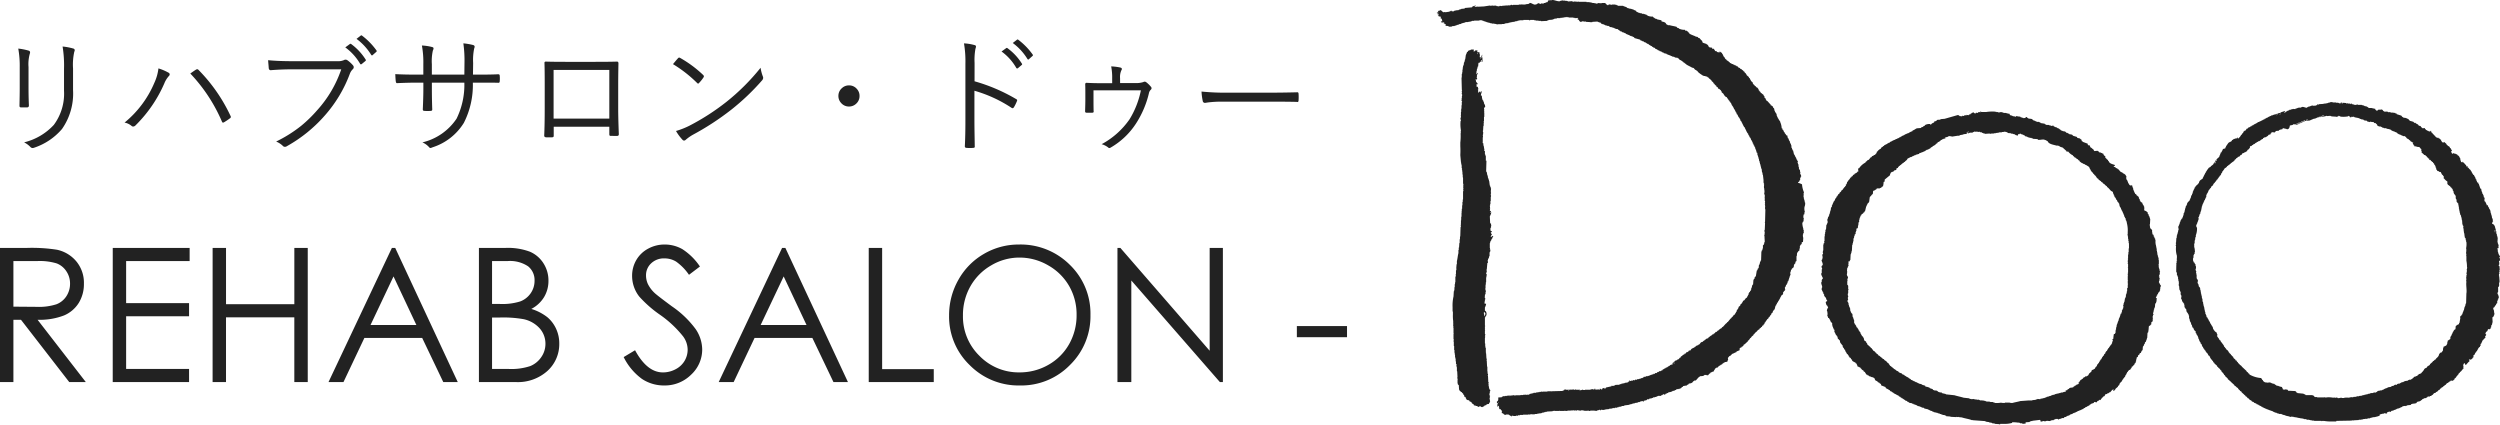 <svg xmlns="http://www.w3.org/2000/svg" width="294.448" height="50" viewBox="0 0 294.448 50">
  <g id="グループ_204" data-name="グループ 204" transform="translate(-592.009 -5693)">
    <g id="グループ_84" data-name="グループ 84" transform="translate(1066 2637.519)">
      <g id="グループ_83" data-name="グループ 83" transform="translate(-304.756 3055.481)">
        <path id="パス_48" data-name="パス 48" d="M43.369,36.081h-.036v-.145H43.3v-.145H43.26v-.145h-.037v-.181h-.036V35.21h.036a.454.454,0,0,1-.036-.217h.036v-.145a2.841,2.841,0,0,1-.217-.907,1.758,1.758,0,0,0-.472-.181c.013-.037.024-.073.036-.109h.073v-.036h.036c.013-.048.025-.1.037-.145l.072-.036V33.18h.036l.036-.145H42.9c.04-.125-.089-.29-.109-.363s.044-.1.036-.145h-.036l-.036-.29L42.68,32.2v-.073h-.036V31.91h-.037c-.012-.12-.024-.241-.036-.362h-.036c-.012-.062-.024-.121-.036-.181h-.036l.072-.145-.072-.037c-.012-.048-.025-.1-.036-.144L42.354,31c-.013-.06-.024-.121-.036-.181h-.037v-.073l-.072-.036v-.109h-.037v-.072h-.036V30.46l-.072-.036c-.037-.157-.072-.314-.109-.472l-.072-.036v-.109h-.036c-.013-.048-.025-.1-.037-.145h-.036c-.013-.121-.024-.242-.036-.363H41.7v-.109h-.036c-.013-.048-.024-.1-.036-.144h-.036l-.037-.218-.073-.037V28.72h-.036v-.145l-.109-.073-.072-.325h-.109a.574.574,0,0,0-.181-.253v-.11H40.9c-.029-.113-.085-.163-.108-.29h-.072c-.013-.06-.024-.121-.036-.181h-.073a2.036,2.036,0,0,0-.182-.761v-.072l-.072-.037V26.4l-.073-.036c-.011-.049-.024-.1-.036-.145l-.073-.037c-.012-.048-.024-.1-.036-.145h-.036q-.019-.072-.036-.145h-.037v-.181H40c-.012-.049-.024-.1-.036-.145l-.072-.036v-.073l-.072-.072v-.072h-.037c-.024-.109-.049-.217-.073-.327l-.108-.072V24.84a.437.437,0,0,0-.29-.217v-.108h-.037l-.362-.4h-.072c-.039-.144-.127-.16-.145-.327-.073-.022-.032.005-.073-.036h-.036v-.145c-.043-.1-.118-.113-.145-.255-.161-.044-.129-.139-.29-.181a.4.4,0,0,0-.108-.182H38c-.011-.036-.024-.072-.036-.108l-.073-.037v-.108q-.09-.11-.181-.219H37.64l-.109-.145-.108-.036v-.072l-.182-.145v-.072H37.2v-.109l-.218-.181v-.072l-.072-.072V21.54h-.037v-.073L36.77,21.4c-.012-.036-.024-.073-.037-.109l-.253-.217V21l-.072-.037v-.072l-.109-.073v-.036l-.072-.036V20.67l-.145-.073v-.072a.408.408,0,0,1-.182-.109V20.38l-.145-.037-.072-.109-.145-.036-.109-.145-.145-.036-.037-.072-.181-.037v-.036l-.145-.037V19.8h-.073v-.037h-.108v-.036h-.072v-.037c-.049-.032-.064-.027-.145-.035v-.073l-.109-.037-.073-.108-.108-.037-.037-.072h-.073c-.026-.1-.038-.12-.145-.145-.04-.146-.087-.078-.108-.253H33.8c-.038-.159-.128-.183-.145-.363h-.073v-.109a.459.459,0,0,1-.217-.145s-.141,0-.072.036c.009.051.035-.016.036.037A.7.7,0,0,1,33,18.349c-.012-.024-.025-.048-.036-.072-.074-.039-.166-.006-.218-.072v-.072h-.037c-.059-.1.027-.025-.072-.108v-.037c-.1-.064-.279.054-.218-.145l-.326-.036V17.77l-.109-.073v-.072h-.037v-.073h-.036c-.013-.024-.024-.048-.037-.072H31.8c-.012-.024-.024-.048-.036-.073q-.218-.071-.435-.144c-.059-.044-.066-.19-.109-.255l-.072-.036-.217-.254-.145-.036-.072-.109h-.072v-.036l-.109.036v-.036H30.46V16.5h-.072v-.036h-.073v-.037h-.108v-.036h-.073v-.037h-.109v-.036h-.072v-.037c-.1-.045-.106.01-.181-.072h-.036V16.1h-.073c-.022-.09-.019-.059-.072-.109v-.036h-.072V15.92a.262.262,0,0,0-.145-.072v-.037l-.144.037v-.109a1.551,1.551,0,0,1-.726-.146c-.013-.024-.024-.048-.036-.072h-.073v-.036l-.108.036v-.036h-.037l.037-.073c-.243-.1-.608-.135-.871-.217H27.2v-.037h-.073v-.036l-.109-.037c-.021-.072.006-.03-.036-.072-.044-.159-.331-.229-.507-.254l-.037-.145-.507-.109v-.036h-.073v-.036h-.109c-.1-.047-.165-.151-.29-.182v-.072a1.461,1.461,0,0,1-.653-.108v-.037L24.695,14c-.013-.024-.025-.048-.037-.072h-.145v-.037h-.145v-.036h-.217l-.037-.073H23.9v-.036h-.109v-.036h-.109v-.037c-.064-.031-.139-.022-.181-.073l-.037-.108-.145-.036v-.036h-.109l-.037-.073h-.108v-.036h-.109v-.036h-.144v-.036h-.182V13.2h-.145v-.036H22.41l-.036-.073H22.3v-.037h-.072v-.036H22.12v-.036h-.072v-.036h-.109V12.91h-.617v-.036l-.144-.036V12.8h-.145v-.037H20.6V12.8c-.059.006-.247-.083-.362-.037-.033.013-.022.11-.145.073V12.8h-.072l-.145-.182H19.8v-.036h-.4v.036l-.472-.036c-.021.072.006.031-.036.072v.036h-.036v-.036h-.109V12.62h-.182v-.036h-.254v-.037H18.2v-.036h-.218v-.037h-.362v-.036h-.943V12.4c-.061-.01-.063.035-.072.036l-.436-.036a.091.091,0,0,1-.108.036V12.4h-.145v-.036l-.472.036v-.036h-.109V12.33h-.218v-.036h-.254c-.013,0-.009-.049-.072-.036v.036h-.182v.036H14.5v.036c-.263.082-.829-.236-.979-.109a1.409,1.409,0,0,0-.435.036l-.036.181c-.073.014-.146.025-.218.037v.036h-.072v.037h-.145v.036h-.072v.037l-.254-.037v.037l-.109.036c-.065-.009-.159-.12-.29-.073v.037h-.072l-.036.072H11.64v.036c-.243.067-.55-.255-.725-.181q-.019.036-.036.072h-.073v.036l-.362.036v.036h-.4v-.036c-.06-.01-.063.035-.072.036H9.646V12.8H8.957v.036c-.082.014-.137-.071-.254-.036v.036H8.558v.036c-.086.024-.154-.041-.181-.036v.036H8.05v.036l-.181-.036v.036H7.652v.037L7.4,12.91v.037l-.218.036v-.036H7.035V12.91H6.926v-.036l-.289.036v-.036l-.363.036v-.036l-.726.109-.725.036v-.036H4.787v.036H4.533v.036H4.5v-.036H4.425l.036-.036.109-.073v-.036a.3.3,0,0,0-.145.036v.037H4.243c-.036.048-.073.1-.109.145l-.834.073-.037.072-.4.036v.036c-.073.012-.145.025-.218.036v.036H2.576v.037l-.4.036v.036H2.032c-.013.025-.024.049-.037.072H1.741V13.49c-.082.012-.093.005-.145.036v.036H1.487V13.6l-.507.073v-.036l-.218.036a1.586,1.586,0,0,1-.29-.254l-.145.036v.036H.182v.036H.109a.274.274,0,0,0,.072.109v.036L0,13.708v.072a.767.767,0,0,1,.182.073c.022.072-.005.031.036.072v.036H.073V14H.218a.145.145,0,0,1-.072.073v.036c.048.04.051-.046.109.036H.218v.036H.291v-.036a.848.848,0,0,0,.145.036c.022.126.041.1,0,.218l.145.037a.728.728,0,0,0,.072.289H.617v.037l-.145-.037c.022.088.038.08.072.145l.109.036v-.036l.109-.036L.8,14.9H.871c.022.072,0,.031.037.072v.036H.762a.9.9,0,0,0,.29.072l-.036.182.362.036v.072h.363V15.34h.072V15.3h.254v-.036h.109v-.036h.109v-.036h.072v-.037h.182c.012-.024.024-.048.036-.072l.254-.036v-.036H2.9v-.036H3.01v-.036h.145V14.9H3.3v-.036h.072v-.036h.29V14.8h.182V14.76h.181v-.037h.109v-.036h.254V14.65h.545a.774.774,0,0,1,.362-.035v.035h.144v.037h.073v.036l.218.037V14.8h.109v.036h.108v.036h.109V14.9H6.2v.036H6.31v.036h.182v.036h.29v.036h.182v.036h.181v.037c.061.01.063-.035.072-.037h.436V15.05h.29v-.036H8.05v-.036l.4-.036V14.9h.145v-.036h.181v-.036h.145V14.8h.217V14.76h.11v-.037h.216v-.036h.073V14.65h.181v-.035h.472v-.037h.653v.037h.145v-.037h.471v.037h.181v.035h.327v.037h.29v.036l.726-.036V14.65h.073v-.035h.108v-.037l.472-.036v-.036h.109v-.036h.073v-.036l.326-.037v-.036h.4v-.037H14.8v-.036h.217v-.036h.254c.012,0,.01-.048.073-.036v.036h.181v.036h.544v.036h.145v.037h.036v-.037h.036v.037a.431.431,0,0,0,.254-.037.362.362,0,0,0,.145.145c-.047.068-.036.062-.145.072v.036h.182c.031.117.093.128.145.218a.663.663,0,0,0,.254-.036v-.037a.063.063,0,0,1,.072.037l.108-.037V14.8l.109-.036v-.037c.051.006-.014.028.036.037h.109V14.8l.581.036v.036h.036v-.036h.145V14.8l.616-.036V14.8H19v.036h.109v.036h.145l.109.145.145.036v.036h.145v.037l.145.036v.037l.218.036v.036H20.2V15.3h.073l.036.072h.073v.037l.29.036v.037l.218.036v.036l.145.036v.037l.289.036.073.109h.072l.036.073h.072c.012.024.025.048.036.072l.182.036.036.073h.145l.037.072h.108v.037h.072v.036h.073l.036.073h.073v.035h.108v.037l.145.036v.037h.109c.012.024.025.048.036.072h.145l.036.072H23.1v.036l.109.037.073.108c.217.062.435.121.653.182.024.036.048.072.072.108h.108v.037h.073v.036l.181.037c.013.024.025.048.037.072l.181.036v.037l.109.036.036.073.182.035c.024.037.048.073.072.11h.072v.035h.072l.036.073.145.037c.013.024.024.048.036.072l.109.036v.036l.217.072.072.109.218.072.036.072.218.072c.013.024.024.049.036.072H26.4v.037h.072l.036.072c.061.011.121.024.182.036.012.024.023.048.036.072l.326.073.037.073H27.2v.035h.072v.037h.109v.036h.072v.036h.109v.036l.145.037v.036l.254.037v.036h.071V19l.327.037.036.072h.073l.145.182.145.036v.036l.109.036.036.072h.073l.109.145h.072l.073.109H29.3l.072.109h.073c.011.025.024.049.036.072h.072l.072.072H29.7v.036h.072c.012.024.025.048.036.073h.109l.036.072h.109V20.2l.181.036.181.217H30.5c.012.025.024.049.036.073h.073l.29.327h.072l.072.108h.072l.036.073h.072l.037.073h.109c.011.024.024.048.036.072h.217v.037l.217.036c.012.025.025.048.036.072h.072l.145.182h.072c.013.024.025.047.036.072l.145.109v.072l.217.181v.072l.145.11.037.108h.072V22.3h.073c.024.06.048.121.072.182h.072l.072.072v.073h.036l.036.073h.109v.036c.061.048.121.1.181.145v.072l.074.036V23.1l.181.145c.125.174.191.379.435.435a.284.284,0,0,0,.072.144h.036V23.9l.072.036v.073l.109.072v.073l.109.072V24.3l.109.072v.109H34.7v.072h.037v.073h.036c.011.037.024.073.036.109l.074.036v.072l.072.072v.072h.036v.072l.072.037v.072l.072.073v.072h.036v.072h.036v.072l.073.036c.012.06.024.121.036.182l.109.072v.072h.036v.073H35.5V26c.036.023.072.048.108.072v.072l.073.036v.073h.036c.012.06.025.12.036.181l.109.073v.108l.072.037c.012.048.024.1.036.145h.036v.072h.037v.073h.036v.072l.072.072v.073l.108.072.037.144h.036v.073h.036v.073h.037V27.6h.036v.073h.037v.072l.072.072v.073l.108.072c.012.06.024.121.037.182l.072.036.072.217.073.036V28.5h.036l.072.218h.037v.073H37.1v.072h.037v.073h.036v.072H37.2v.109l.073.036c.011.06.024.121.036.182l.072.035v.109l.072.037v.072h.036v.145h.036c.012.048.024.1.037.144H37.6v.145h.036v.145l.109.072v.217h.036v.109h.037v.109h.036v.109h.036v.145h.036c.012.1.024.193.037.29l.073.036L38,31.368h.037c.011.072.024.145.036.217h.036v.145h.036v.145h.037v.145h.036v.108h.036l.036.363h.037v.146h.036v.181H38.4l.072.616v.326h.036v.109h.037c.023.085-.044.1-.037.145h.037a1.01,1.01,0,0,0,0,.435h.036c-.012.061-.025.121-.036.182h.036a1.38,1.38,0,0,1-.036.435h.036v.11h.036v.29h-.036V35.5h.036v.4h.036c.024.086-.039.155-.036.181h.036v.145c0,.007-.046.013-.036.072h.036v.254h.037v.036h-.037v.29h.037c-.013.484-.025.967-.037,1.451-.011.048-.024.1-.036.145h.036c-.011.278-.024.556-.036.835h-.036v.217h.036c-.013.145-.024.29-.036.435h-.036c-.01.061.034.063.036.072.013.229.024.459.036.688h-.036c-.012.073-.025.146-.036.218H38.51v.11l-.108.072v.363h-.037c-.012.072-.024.144-.036.217l-.073.036v.108H38.22q-.018.526-.036,1.052h-.037l-.036.144h-.036c-.025.109-.048.217-.072.327h-.036v.072h-.037c-.011.121-.024.242-.036.363l-.109.072v.108h-.036v.072c-.024.013-.048.024-.072.037-.037.218-.073.435-.109.652h-.037v.072l-.108.072v.145l-.109.074v.108h-.036c-.013.17-.025.339-.037.507H37.2V45.8l-.072.037c-.013.084-.024.169-.037.253H37.06v.073h-.037v.182h-.036c-.012.048-.024.1-.036.145l-.073.036V46.6l-.108.072v.073h-.037v.072H36.7v.145c-.025.013-.048.024-.072.036V47.1l-.072.036c-.013.049-.025.1-.037.146l-.108.036-.218.291h-.073l-.036.073h-.036l-.037.145-.072.036-.037.109-.145.108c-.012.048-.024.1-.036.145l-.181.145c-.012.062-.025.121-.036.182h-.037c-.012.036-.024.072-.036.109l-.109.073v.145h-.036v.072c-.025.012-.049.025-.073.036v.11l-.109.072v.073c-.016.024-.048.025-.072.072h-.072c-.036.132-.14.2-.217.291H34.7v.072l-.108.073c-.11.132-.218.266-.327.4h-.073v.072l-.181.146-.327.363h-.072v.035c-.053.05-.048.018-.072.109l-.109.036v.037h-.072l-.036.073h-.072c-.037.048-.073.1-.109.145H33.07l-.108.145h-.109l-.145.181h-.072l-.073.109-.145.036-.072.109h-.072l-.036.072h-.073l-.072.109h-.072v.036c-.054.049-.047.018-.073.108a.6.6,0,0,0-.29.109c-.012.024-.024.049-.036.073h-.072c-.024.037-.048.072-.072.11H31.4c-.025.035-.048.072-.072.108l-.218.072L30.9,52.8h-.072c-.012.024-.024.048-.037.073h-.072v.036h-.072v.036h-.109l-.072.109-.108.036v.037c-.175.116-.408.133-.472.362l-.218.037c-.024.089-.017.059-.072.109v.035h-.072V53.7h-.109l-.145.182h-.109v.073a.658.658,0,0,0-.254.145l-.036.072h-.072l-.072.072-.037.109h-.072l-.145.182-.145.036c-.012.024-.025.048-.036.072h-.072v.036l-.182.036v.072l-.108.036c-.024.037-.048.074-.072.109-.079.057-.036-.035-.109.073H27.7c-.022.02.1.069.109.072v.038c-.109.034-.218.071-.327.108l-.037.072-.144.036c-.012.024-.024.048-.037.072-.036.013-.072.025-.108.037v.036l-.218.073-.036.072h-.072a.875.875,0,0,1-.254.145v.073c-.164.02-.154.068-.254.109h-.146c-.011.025-.024.048-.036.074h-.072v.036h-.109l-.072.109H25.71c-.025.035-.048.072-.072.108l-.109-.036-.036.072-.217.036v.036h-.109v.036h-.072v.037h-.108V56.5H24.84v.036h-.218c-.012.024-.024.048-.036.072h-.218l-.072.109h-.073v.036h-.144v.037h-.072v.035H23.86v.037l-.217.037-.037-.037c-.012.025-.024.048-.036.073-.095.048-.1.007-.217,0-.022.072,0,.031-.037.072v.036h-.036V57H23.1c-.011.025-.024.049-.036.073l-.145-.037v.037l-.182.036v-.073h-.072v.109l-.109.036-.036.073c-.061.013-.121.025-.182.035v.037l-.036-.037-.182.037v.037h-.145V57.4h-.217l-.037.073h-.145v.037h-.109v.035h-.327c-.014,0-.007.05-.072.037v-.037h-.036v.037H20.96v.036a.551.551,0,0,1-.4.036v.072l-.653.145-.036.109h-.109v.036h-.036V57.91c-.158.021-.1.055-.254.072v.108h-.145c-.006-.02.024-.108-.037-.072v.037h-.036v-.037c-.02.006-.108-.024-.073.037h.036c-.028.042,0,0-.036.036v.037c-.036.016-.156-.059-.254-.037v.037h-.036v-.037h-.036v.037H18.82v-.037l-.145.037c-.028-.106-.02-.008,0-.109H18.53v.037c-.014,0-.064-.007-.036.036h.072v.037c-.066.03-.113-.022-.144-.037v-.036l-.327.036v.037h-.653v.036h-.217v-.036H17.08v.036h-.217v-.036H16.39v-.037c-.075-.011-.135.068-.254.037v-.037l-.4.037v-.037l-.109.037h-.435v-.037l-.217.037c-.031.041,0,.006-.036.036l.072.109c-.075-.039-.064-.061-.181-.072v.072l-1.342.036v.037c-.05.005.014-.026-.036-.037h-.435v.037h-.544v.036c-.041,0-.093-.06-.181-.036v.036h-.218v.036h-.217v.036h-.182v.037h-.29v.036l-.507.109v.109c-.02,0-.15.021-.109-.035h.036v-.037H10.7l-.036.072a1.416,1.416,0,0,0-.363-.035v.035l-.145-.035v.035h-.109v.037h-.036v-.037c-.089-.015-.109.037-.109.037l-.108-.037v.037H9.248v.035c-.056.008-.215-.067-.327-.035,0,0-.012.041-.109.035l-.073-.035v.035H8.3v.037H8.16v.036c-.046.007-.061-.058-.145-.036v.036H7.76l-.036.073H7.652V59l-.109.036C7.5,59,7.557,58.989,7.507,59v.036H7.253v.036H7.216a.476.476,0,0,1-.036.362c-.042.062-.022.051-.109.072v.219c.108-.028.09-.059.218-.073v.037H7.216l-.036.072H7.144l-.036.362c.124-.034.094-.078.217-.109-.012.06-.024.121-.036.181l.073.036-.037.036a1.073,1.073,0,0,1,.037.145h.181c-.022.072,0,.032-.036.072a.193.193,0,0,0,.145.073c-.012.036-.025.072-.036.109h.072c.008.026-.081.142-.036.217h.036v.037l.109-.037c.012.037.025.072.036.109l.109.037.037.072.217-.037v-.036c.073.011.145.024.218.036.049-.011-.011-.054.037-.036l.036.072h.072v.036a.254.254,0,0,0,.181.073v.072c.149-.041.039-.036.109-.108a.9.9,0,0,0,.472.036s0-.048.072-.036a.1.1,0,0,0,.109.036l.036-.073h.254V61.1h.363v-.037h.616v-.036l.181.036v-.036h.218v-.037h.036v.037h.326v-.037h.254v-.037h.181V60.92h.254v-.037h.145v-.036h.073v-.036h.181v-.036h.145v-.037h.181V60.7l.689-.036v-.037h.145v-.036c.06-.01.065.035.072.036H14.4v-.036h.036v.036h.616v-.036c.072-.011.073.036.073.036h.254v-.036h.4v-.036l.182.036v-.036h.217v.036l.182-.036a.1.1,0,0,0,.109.036v-.036h.072v-.036h.037v.036h.145v.036c.088.022.09-.028.109-.036.049.007.06.057.144.036v-.036h.29v.036a2.056,2.056,0,0,0,.58,0c.051.006.121.062.217.036v-.036H18.6v.036l.182-.036c.006,0,.012.058.072.036.012-.024.024-.048.036-.072h.145v-.036h.073v-.037c.112-.021.07.1.181.073.013-.024.024-.048.037-.073l.326.037v-.037h.182v-.036l.435-.037v-.036l.4-.036V60.3h.073v-.036c.045.005.093.066.181.036v-.036H21v-.036l.181.036v-.036h.072v-.036h.145l.036-.072.109.036v-.036h.145v-.037h.109v-.036h.218v-.036h.072v-.036l.581-.072v-.037h.108v-.036h.145V59.8h.108V59.76l.29-.036v-.036l.327-.037v-.035h.072v-.037H23.9v-.036h.072V59.5l.327-.036v.073h.072v-.109l.327-.072.072-.108h.219l.036-.073.289-.037v-.035h.11l.036-.073h.181V59l.217-.036v-.037h.073v-.036h.109v-.036h.4l-.036-.072h.072c.023-.013,0-.055.072-.037v.037c.056-.025.041-.094.072-.109.1-.055.184.062.254.037l.072-.11c.06-.033.1.006.145-.036v-.072a.137.137,0,0,0,.181,0v-.109c.068.1.4-.041.472-.073v-.036l.254-.037c.012-.024.025-.048.036-.072h.109l.037-.072h.072v-.036h.182v-.037h.036a.054.054,0,0,0,.072.037v-.037l.218-.072.109-.145h.072l.073-.109.435-.072.036-.073h.072v-.035l.108-.037V57.4c.229,0,.463-.085.508-.254a.31.31,0,0,0,.145-.072v-.037H30.5l.254-.29h.036v-.072c.136-.039.118-.091.254-.145V56.5l.036.036L31.4,56.5V56.46h.072c.012-.025.024-.049.036-.073h.254v.036h.181l.145-.181L32.2,56.2v-.071c.148-.04.222-.13.4-.146.039-.171.144-.216.181-.363a.324.324,0,0,0,.145-.072v-.036h.145l.145-.182h.072l.036-.072H33.4c.013-.025.025-.048.036-.073l.145-.036.109-.144h.073l.036-.073.145-.035v-.037h.181v-.037l.11-.036c.016-.048.014.011.036-.036-.012-.037-.025-.073-.036-.109l.072-.036c-.013-.072-.024-.144-.036-.218l.181-.217c.068-.049.052.016.109-.072h.072c.028-.1.009-.083.109-.11v-.072c.21-.044.356-.174.544-.219v-.071c.12-.049.242-.1.363-.146l.036-.073h-.036v-.144h.036l.036-.073c.052-.036.112.015.145-.037v-.072a.354.354,0,0,0,.29-.29h.108v-.036l.363-.326v-.072h.036c.077-.092.186-.16.217-.292.13-.036.139-.136.218-.217l.182-.144v-.073l.072-.036.145-.181.217-.181v-.072h.072c.024-.037.049-.072.072-.109h.072L38,50.984c.012-.036.024-.073.037-.109h.072l.109-.144h.072c.034-.243.117-.114.182-.219v-.072c.186-.056.066-.093.145-.219.024-.012.048-.023.073-.037v-.072l.072-.036v-.072l.109-.073V49.86l.182-.145v-.072l.145-.109v-.072l.072-.037v-.073l.109-.072v-.109c.048-.036.1-.072.145-.109.025-.073.048-.146.073-.217h.036c.013-.036.025-.072.037-.109l.109-.073c.037-.145.072-.29.109-.435l.072-.036c.011-.048.024-.1.036-.145l.073-.036-.037-.108.145-.072v-.109l.073-.036c.012-.049.025-.1.036-.145l.073-.038v-.072h.036v-.073h.036v-.072h.037v-.073l.072-.073v-.072c.073-.06.146-.12.218-.181a.216.216,0,0,0,0-.181l.182-.254h.072l-.036-.108c.029-.024.093.04.072-.036h-.036l-.036-.219h.036v-.072l.073-.036c.012-.061.024-.121.036-.182l.072-.036.037-.145.072-.036V45.4l.109-.073v-.144h.036V45.11h.036v-.146h.037v-.072h.036c-.011-.024-.024-.048-.036-.072h.036c.024-.072.048-.145.072-.217h.036a.732.732,0,0,1-.036-.326h.036v-.109H41.7v-.145l.072-.037.036-.108.217-.182c.013-.1.025-.193.037-.29H42.1v-.073l.109-.073c.012-.072.024-.144.036-.217l.109-.072v-.58h.036c.013-.121.024-.242.037-.363.06-.085.121-.169.181-.254h.072c.013-.1.025-.194.037-.29h.036v-.29h.036c.012-.048.025-.1.036-.144H42.9c.025-.108.062-.086.072-.11v-.181h.037v-.037l.109.037c.011-.169.024-.339.036-.508a.955.955,0,0,1-.036-.435h.036v-.145l.072-.036c-.012-.072-.024-.145-.036-.217,0-.009.052-.011.036-.072h-.036v-.072h-.037v-.146a2,2,0,0,1-.109-.653h.036v-.109l.109-.072v-.254h.036c-.012-.06-.024-.121-.036-.181h-.037c.013-.121.024-.242.037-.362h.072c.012-.06.024-.121.036-.182H43.26v-.036H43.3c.013-.036.025-.073.037-.109a1.229,1.229,0,0,1-.037-.58,1.068,1.068,0,0,0,.073-.508M8.558,58.925c.072.022.032,0,.072.037-.072-.022-.031,0-.072-.037m7-.689c-.063.032-.091-.021-.109-.036h.109Zm.072-.036c.073.022.032-.005.073.036-.073-.021-.032.006-.073-.036m1.269.072h-.072V58.2h.036c.03.041-.006.006.036.036Zm11.1-3.263c-.072.022-.032-.006-.072.036h-.036c.012-.036.025-.072.036-.109l.072.037Z" transform="translate(0 -12.227)" fill="#222" fill-rule="evenodd"/>
        <path id="パス_49" data-name="パス 49" d="M7.967,44.344v-.037c-.108.042-.137.112-.254.145.011-.184.08-.209.145-.327a.169.169,0,0,1-.109-.145c-.041-.041-.016,0-.036-.072a.338.338,0,0,1,.145-.036V43.8c-.1-.026-.1-.065-.182-.11V43.4h.037v-.072h.036v-.218c0-.011.049-.009.036-.073H7.749v-.145l-.109-.072q-.019-.4-.037-.8a1.978,1.978,0,0,0,.182-.472.377.377,0,0,0-.145.037v-.073c.072-.021.032,0,.072-.037s.016,0,.036-.072a.356.356,0,0,0-.145-.036c.012-.085.024-.169.037-.254H7.6v-.036H7.64q-.019-.164-.037-.326H7.64v-.182h.036V40.21h.037v-.471h.036l-.036-.073s.045,0,.036-.073H7.713l.036-.072H7.713v-.145h.036V39.34H7.713l.036-.109H7.713V39.2c0-.006.048-.014.036-.072H7.713l.036-.4H7.713v-.144H7.676v-.072H7.64V38.4H7.6c-.024-.182-.048-.363-.072-.543H7.5v-.146H7.458V37.6H7.422v-.109H7.386c-.012-.1-.024-.193-.036-.29H7.313q-.035-.2-.072-.4H7.205V36.73H7.169q.018-.635.037-1.27H7.132v-.544H7.1v-.109H7.06V34.7H7.024v-.363L6.951,34.3v-.072H6.915c.025-.037.048-.073.073-.109H6.951c-.024-.145-.048-.29-.072-.436H6.842v-.254l-.072-.036v-.109H6.734c0-.051.029.015.036-.036V32.7h.036c-.012-.1-.024-.193-.036-.29h.036v-.181h.036l-.072-.29h.036c.012-.194.025-.387.036-.58h.037v-.327c0-.01.047-.01.036-.072H6.879v-.145h.036v-.507h.036v-.546H6.915c0-.047.056-.089.036-.18,0-.01-.046-.013-.036-.073h.036c-.012-.085-.024-.169-.036-.254h.036c.028-.1.009-.083.109-.109-.012-.1-.024-.193-.036-.29l-.073-.035c-.024-.11-.048-.218-.072-.328l-.073-.035.036-.073-.108-.072v-.146H6.7c-.04-.114,0-.281-.072-.363v-.035l-.072.035a.537.537,0,0,1,.072-.325v-.218a.245.245,0,0,0-.145.181H6.444v-.108H6.335c-.012.036-.025.072-.036.108H6.226V27.12c-.009-.051-.036.014-.037-.036.024-.041.09-.014.072-.109H6.226c-.013-.073-.025-.145-.037-.218H6.044v-.29H6.008v-.036c.027.012.085.069.145.036v-.036h.036v-.037l-.108-.073V26.25l-.073-.036c-.059-.113,0-.2-.109-.29v-.036c.1.054.124,0,.217-.036-.012-.06-.024-.121-.036-.182H6.044c-.013-.062.035-.063.037-.073v-.18c.028-.091.086-.187.108-.291-.072.022-.03-.005-.072.036H6.081v.109H6.008c.012-.132.025-.266.036-.4h.037v-.219h.036v-.072h.036V24.4l.073-.036c.012-.133.024-.266.036-.4.047-.021-.01-.015.037-.036h.109l.036-.109H6.48v-.036l.109.036v-.181H6.552V23.6h.109v.217h.073v-.145c.012-.049.045.014.036-.036H6.734v-.327l-.073-.036.036-.036c.006-.063-.044-.127-.036-.146l.073-.036v-.073c-.041.031-.006,0-.037.037-.187.131.014.25-.145.4v.037H6.516v-.146h.073v-.036H6.407l.036-.325H6.407v-.073H6.371a.058.058,0,0,1,.036-.073L6.371,22.7c-.127-.019-.117-.014-.254-.036.013-.06.025-.121.036-.181a1.251,1.251,0,0,1-.254-.036v.072a.17.17,0,0,0-.145.109H5.718v-.072H5.682v-.037h.036V22.37H5.392v.036H5.319v.036l-.217.036v.036l-.073.037v.072l-.109.036a2.208,2.208,0,0,1-.145.363c-.024.17-.048.339-.072.508H4.667v.145H4.63v.145H4.594v.072H4.558c-.012.109-.024.218-.036.327H4.486v.072H4.449v.181H4.413v.254H4.376v.327H4.341v.182H4.3v.435H4.268q.018.708.036,1.415a.672.672,0,0,0,.037.144H4.3v.182h.037c-.006.051-.062.12-.037.217h.037v.217H4.3c.013.061.024.121.037.181H4.3c-.031.131.011.275-.036.363v.036c0,.019.087,0,.073.109H4.3v.4H4.268v.4H4.231v.255H4.2v.035h.036c.008.1-.036.109-.036.11v.4H4.158v.037H4.2v.218H4.158c-.04.144.053.305.037.4H4.158A4.41,4.41,0,0,0,4.2,31.906c-.013.073-.025.145-.037.218H4.2l-.037.145a6.514,6.514,0,0,1-.036,1.051v.435a9.735,9.735,0,0,1,0,1.051q.036.4.073.8h.036v.036H4.2q.053.254.108.507H4.268c.012.072.025.145.036.217h.037c-.013.049-.024.1-.037.145h.037v.144h.036c-.012.036-.024.074-.036.109h.036v.255h.036v.036a.06.06,0,0,0-.036.072h.036v.254h.036c-.011.036-.024.072-.036.109h.036v.689h.037v.182c-.013.036-.024.072-.037.108h.037c.016.083-.044.1-.037.145h.037V38.8c0,.009-.047.013-.037.072h.037v.182H4.449v.979H4.413v.29H4.376v.4H4.341v.4H4.3v.29H4.268c.012.048.025.1.036.145H4.268v.508H4.231v.363H4.2l.036.072H4.2v.4H4.158v.037H4.2a.7.7,0,0,1-.037.218.1.1,0,0,1,.037.108H4.158c-.012.364-.024.726-.036,1.089H4.087c.012.024.024.048.036.072H4.087v.29H4.05v.436H4.014c-.012.18-.024.362-.036.543H3.942v.29H3.905v.363c-.081.273-.1.662-.182.943v.362H3.688q-.019.235-.037.472a.533.533,0,0,0,.037.144H3.651v.109H3.615v.472H3.579c-.021.083.044.1.036.145H3.579v.145H3.543v.653H3.506V50H3.47v.362H3.433v.291H3.4l.036.036c0,.051-.02-.012-.036.037v.108H3.361c-.012.206-.024.412-.036.616a4.825,4.825,0,0,0-.109,1.27v.507h.037v.363a4.294,4.294,0,0,0,.036.761v.328h.037v.036H3.288v.254s.033,0,.037.073c-.013.036-.025.072-.037.109h.037V55.8h.036v.036H3.325v.652h.036c-.012.1-.024.194-.036.291h.036v.507H3.4v.471h.036v.327H3.47V58.3h.036v.327h.037v.146h.036V59.1h.036v.29l.073.037c-.013.06-.025.12-.037.181h.037v.181h.036v.472H3.76c.012.242.025.483.036.725H3.76c.012.061.025.121.036.181h.037v.037H3.8v.507h.037v.109l.109.072q.017.273.036.545c.125.051-.033.124.181.181.05.175.041.037.145.109v.036c.072.065.024.078.145.109a.273.273,0,0,0,.072.181h.036l.072.253c.073-.021.032.006.073-.035.081.074.028.078.072.18h.037v.11h.036a.291.291,0,0,0,.181.108h.109v.037l.073.036v.072l.218.073c.046.217.143.166.254.29h.036v.109a.552.552,0,0,1,.29.072h.109q.019.036.036.072h.073v.036c.111.025.146-.129.29-.073l.036.073h.109V64.5l.109-.036v-.036h.072V64.4h.072l.073-.108c.061-.013.12-.023.181-.036.025-.036.048-.072.072-.109l.254-.037L7.531,64h.036v-.072H7.6v-.074H7.64c-.025-.145-.048-.29-.073-.435H7.6V63.2H7.64v-.037H7.6c-.012-.036-.024-.072-.036-.108H7.531v-.036h.036v-.182H7.6v-.218H7.64v-.108h.036v-.037H7.64c-.024-.041-.06-.052-.073-.072v-.072L7.5,62.293l.036-.072H7.5v-.182H7.458v-.326H7.422c0-.046.06-.09.036-.181H7.422q-.017-.361-.036-.725H7.35c0-.039.063-.122.036-.217H7.35v-.181H7.313L7.35,60.3H7.313v-.581H7.277l-.036-.725H7.205c0-.03.063-.12.036-.217H7.205c-.012-.207-.025-.412-.037-.617H7.132l.036-.072c0-.009-.051-.011-.036-.074s.047.016.036-.035H7.132v-.472H7.1v-.072H7.06c.012-.037.024-.072.037-.109H7.06v-.291H7.024L7.06,57v-.037H7.024v-.616H7.06c-.012-.037-.024-.072-.036-.109,0,0,.046,0,.036-.073H7.024c-.008-.076.071-.168.036-.29H7.024v-.362l.036-.073H7.024v-.182H7.06c0-.05-.028.016-.036-.036v-.254H7.06c.011-.073-.036-.072-.036-.072v-.979H7.06v-.073l.072-.036v-.072h.036c.025-.085.048-.17.072-.255H7.205a.364.364,0,0,0-.182-.361v-.364a1.36,1.36,0,0,0,.145-.435l-.181-.036V52.25c-.025-.032-.052.012-.037-.036h.037v-.181h.036v-.219H7.06c.047-.173-.087-.22-.072-.325h.036V51.27H7.06v-.109H7.1v-.254h.036v-.145H7.1v-.144H7.06a.094.094,0,0,1,.037-.109v-.4h.036c-.012-.024-.025-.049-.036-.073h.036v-.253h.036V49.2h.037v-.217h.036c.039-.151-.092-.174-.072-.29h.037v-.145h.036c.033-.117-.049-.181-.036-.254h.036q.036-.4.072-.8h.073q-.018-.162-.036-.325h.036v-.109h.036c.012-.049.025-.1.036-.145H7.5v-.144h.036V46.7h.036v-.436H7.6v-.072H7.64c.012-.085.024-.169.036-.255H7.6c.012-.059.024-.12.037-.181H7.6v-.58H7.64v-.146h.036v-.108l.073-.036c.013-.049.024-.1.036-.146h.036V44.67l.072-.036v-.109h.037l.036-.108H8c.022-.067-.021-.051-.036-.072M6.153,22.733c.041.031.006-.006.036.036h.037a.259.259,0,0,0-.037.145H6.153ZM7.06,53.446H7.1a.883.883,0,0,1-.109.29v.036H6.951c-.012-.109-.024-.217-.036-.327H6.879a.824.824,0,0,0,.036-.145c.105.026.12.039.145.145" transform="translate(-1.367 -16.537)" fill="#222" fill-rule="evenodd"/>
      </g>
      <path id="パス_50" data-name="パス 50" d="M189.5,52.908c-.012-.148-.022-.3-.034-.443l-.1-.068c.013-.035.024-.068.035-.1h.034a1.038,1.038,0,0,0-.034-.444c.083-.02.075-.036.136-.068-.01-.091-.022-.182-.033-.273-.15-.066.078-.094,0-.273l-.068-.035v-.068h-.034c-.012-.046-.022-.091-.035-.137h-.033v-.135h-.034v-.1h-.034v-.273c-.008-.02-.045,0-.067-.1.067-.02.027,0,.067-.034l.1-.034c-.011-.068-.022-.136-.033-.2h.033v-.137h-.033v-.136h-.034v-.068h-.034v-.137h-.035c.013-.182.022-.363.035-.546h-.035v-.136h-.033v-.1h-.035v-.17h-.033v-.069h-.035v-.273l-.068-.034v-.273l-.068-.035v-.136c-.072-.2-.146-.359-.375-.409a1.335,1.335,0,0,0,.068-.239h.068v-.035c-.064,0-.026-.085-.035-.136l-.033-.068c.016-.02.054,0,.033-.068h-.033c-.011-.046-.024-.09-.035-.136h-.034v-.171h-.034v-.136h-.034v-.1h-.034v-.136h-.035v-.068H188.4v-.035h.035c-.023-.1-.045-.2-.068-.307h-.034v-.068c-.022-.013-.046-.024-.068-.035-.011-.057-.024-.113-.034-.17H188.2c-.057-.11-.094-.117-.1-.273h-.1V45.3h-.033v-.068c-.057-.124-.114-.25-.171-.375h-.068v-.1h-.035c-.03-.12.067-.231,0-.375l-.068-.034c-.011-.079-.022-.159-.033-.239h-.035v-.068h-.033v-.069c-.024-.01-.046-.022-.068-.034v-.1a1.1,1.1,0,0,1-.136-.477l-.1-.035c-.067-.193-.137-.386-.2-.58h-.068l.033-.1c-.22-.089-.121-.034-.2-.239h-.034V42.26c-.025-.011-.047-.023-.07-.035-.035-.1-.068-.2-.1-.306h-.034a.277.277,0,0,1-.068-.205h-.1c-.01-.034-.022-.068-.035-.1h-.033v-.068l-.068-.033v-.069h-.035v-.1l-.136-.1.034-.068-.2-.17-.1-.136-.1-.035c.011-.035.021-.068.034-.1h-.034V40.69c-.047.012-.092.022-.136.034-.013-.057-.024-.114-.035-.171l-.1-.068-.137-.171-.067-.034c-.048-.063.016-.049-.068-.1v-.035h-.034v.068l-.1.034v-.034l-.1-.034a.327.327,0,0,0-.033-.171h-.035v-.239h-.035c-.07-.156-.129-.329-.306-.375-.021-.068.005-.029-.034-.068V39.29h-.1v-.033h-.069v-.035h-.137v-.033h-.1v-.035H184c-.01.022-.021.046-.034.068H183.9a.806.806,0,0,1-.136-.308h.1a.277.277,0,0,0-.069-.2h-.034c-.034-.055.009-.1-.034-.136l-.1-.034v-.069a.314.314,0,0,0-.307-.17v-.035h.068V38.2h-.1v-.035l-.068-.035v-.067l-.239-.206c-.052-.054-.021-.026-.068.035-.219-.007-.2-.024-.273-.171H182.6v-.136l-.1-.035v-.035a.489.489,0,0,0-.238-.136v-.068c-.068.021-.03,0-.068.035h-.1c-.011-.024-.022-.046-.033-.068h-.07l-.068-.1h-.034v-.069h-.034c-.048-.05-.017-.045-.1-.068V36.97c-.166-.045-.124-.1-.2-.2a2.313,2.313,0,0,0-.205-.137v-.034h.1v-.068h-.17v.068h-.136c-.012-.022-.023-.045-.035-.068H181c-.012-.022-.022-.045-.033-.068H180.9v-.034h-.07l-.068-.1h-.034c-.024-.045-.046-.091-.069-.137l-.238.034-.206-.17c-.01-.034-.022-.068-.033-.1l-.205-.035c-.035-.045-.068-.091-.1-.136-.109-.077-.233-.094-.306-.205h-.171c-.011-.034-.022-.068-.033-.1a2.709,2.709,0,0,0-.478-.137v-.067h-.033c-.062-.072-.07-.022-.1-.137-.124-.029-.225-.1-.34-.136l-.274-.034a.58.58,0,0,0-.034-.068h-.068l-.136-.171-.545-.171v-.067l-.171-.034V34.41h-.2v-.034h-.306v-.034h-.1v-.034l-.205.034v-.034h-.068v-.034c-.182-.064-.346.058-.477-.069-.034-.022-.068-.046-.1-.068v-.068c-.1-.025-.185-.113-.271-.033-.2-.01-.338-.028-.378.136-.123-.028-.148-.086-.238-.136v-.1c-.136-.027-.319-.066-.443-.1H174.1V33.8H174l-.068-.1h-.068v-.034l-.307-.068v-.033h-.068v-.035h-.137v-.035h-.1v-.033h-.443s.006-.035-.068-.035c-.094,0-.24.074-.376.035V33.42h-.2v-.033c-.1-.049-.109-.088-.237-.1.038.038,0,.014.068.034v.068l-.1-.035v-.033h-.1v-.034c-.046.007-.057.055-.137.034v-.034a.379.379,0,0,0-.239.034V33.25l-.444-.035v.1H170.9v-.137l-.136.033c-.012.035-.022.07-.033.1a1,1,0,0,1-.273-.1h-.239v-.033h-.341a.73.73,0,0,0-.343-.034v.034l-.239.033v.035h-.1v.035h-.2v.034h-.239v.033l-.546.035c-.011,0-.009.066-.068.068-.012-.022-.024-.045-.035-.068H168c.01.033.022.068.033.1l-.171.035v.035h-.2v.033c-.063,0-.227-.072-.342-.033v.033h-.1v.035h-.069v.033h-.17c-.011.022-.022.045-.036.068h-.1l-.034.069c-.154.064-.412-.15-.649-.069v.035h-.068V33.8a.1.1,0,0,1-.1-.034c-.072-.01-.067.034-.067.034h-.206v.033h-.068v.035l-.2.034c-.012.023-.024.045-.035.068l-.239-.034v.034h-.17V34h-.1v.035h-.171c-.013.022-.022.045-.035.067h-.067v.035h-.1v.035h-.068v.033h-.067l-.068.1c-.059.04-.077,0-.136.068h-.1v-.034a.33.33,0,0,1,.136-.034V34.24l-.1-.035-.41.137v.034h-.068v.034l-.239.035v.034h-.068v.034h-.135v.033h-.1v.035l-.239.034v.034h-.1v.035l-.206.033v.034l-.2.068v.034c-.046.012-.093.022-.136.035l-.036.068h-.1v.034h-.069v.033h-.068c-.011.023-.024.045-.034.069h-.1c-.011.022-.021.045-.033.068l-.2.068v.034h-.068V35.3h-.068v.033h-.068v.035h-.067V35.4h-.1c-.013.023-.024.045-.034.068L161,35.5c-.012.022-.022.045-.034.068l-.1.034v.035h-.1l-.035.068-.2.068-.033.068-.206.068-.033.069c-.045.012-.091.021-.137.034-.01.022-.021.045-.033.068l-.171.034c-.034.045-.067.091-.1.136h-.1c-.057.08-.113.159-.171.239l-.136.034v.035l-.1.068V36.7h-.035v.068l-.135.1v.069l-.137.1v.068l-.068.035v.068c-.062.087-.129.057-.171.2h-.137c.012-.035.022-.068.034-.1h-.068c-.021.068.006.03-.033.068-.077.07-.166.03-.273.068v.035h-.1v.033H158.1c-.011.023-.024.045-.035.069l-.1.034v.068h-.035c-.021.034-.045.068-.067.1-.068.022-.136.046-.205.067l-.034.069h-.067l-.308.443v.068h-.034c-.012.045-.024.091-.033.137-.056.068-.254.048-.309.136v.1h-.034c-.045.09-.091.183-.137.273h-.067c-.01.056-.024.114-.035.171h-.034v.137l-.067.033c-.011.057-.022.114-.035.171q-.155.136-.307.273c-.021.068,0,.029-.033.068.037.039,0,.014.067.033v.07h-.067v-.035c-.066-.024-.1.049-.137.068-.022.068,0,.03-.034.068v.035l.1-.035c-.013.068-.024.136-.035.2,0,0-.132,0-.067-.035h.034v-.1h-.069c-.012.045-.022.091-.033.136h-.068c-.044.2-.155.178-.239.307H155.5c-.05.176-.15.151-.273.239l-.1.137h-.034V41.1l-.07.033V41.2l-.067.035V41.3l-.068.035v.1c-.022.011-.045.022-.068.035l-.069.2-.068.034v.1h-.033v.069h-.035v.067h-.035v.068h-.034c-.011.045-.021.09-.033.137-.114.079-.228.159-.341.238v.068l-.069.034c-.011.056-.022.114-.034.17L154,42.7v.068l-.136.1c-.013.023-.024.045-.034.069h-.068l-.034.1-.1.069v.068c-.021.012-.045.023-.067.033-.012.058-.022.115-.035.171h-.034v.068h-.034c-.024.069-.046.137-.068.205h-.034v.1h-.035V43.8h.035v.034h-.035c-.012.045-.022.091-.035.136h-.034v.1l-.069.033v.1h-.033c-.011.068-.023.137-.034.206h-.033v.068h-.035v.1h-.034l-.034.137h-.034v.068h-.033c-.011.023-.022.045-.036.068h-.067c-.011.034-.022.068-.035.1-.021.012-.046.023-.068.034v.068h-.034v.137h-.034v.068H152.6v.1l-.069.033v.069H152.5V45.6h-.035v.1h-.033v.136H152.4v.171h-.035v.1h-.033v.1l-.069.035v.205h-.034v.1h-.033v.1h-.035v.068h-.034v.1l-.137.1v.1c-.022.012-.044.024-.068.035-.01.057-.022.114-.034.171h-.034v.068h-.035v.137h-.033v.1h-.035v.068h-.033v.1h-.035v.069h-.033c-.045.123.047.342.033.409h-.033v.1h-.035v.17h-.034v.136h-.035v.1h-.035v.136h-.034c-.01.114-.023.228-.033.341h-.034c-.012.182-.022.364-.035.546h-.034c-.012.069.063.128.034.239h-.034v.137c0,.007.044.012.034.068a2.693,2.693,0,0,0,.1,1.091v.341h-.033c.01.058.024.114.033.171h.034c.012.053-.059.044-.067.068v.273h-.034v.205c.01.047.03-.014.034.034h-.034s-.026.792,0,.853l.068.034v.307l.068.033v.1h.035v.1h.034v.239h.035v.2h.033l.035.342h-.035v.034c.026.041.04-.014.035.035h-.035c-.009.064.035.068.035.068-.011.033-.023.068-.035.1h.035v.068h.033v.273h.035v.033h-.035v.035h.035v.1h.033c.024.068.046.136.069.2h.034v.239h-.034v.034h.034c.011.045.024.091.035.136h.033c.062.171-.053.315,0,.444h.034v.068h.035c.011.068.024.136.035.2h.034c.01.034.022.068.034.1l.068.035v.068l.1.068v.137h.033v.136c.011.047.03-.013.035.035-.016.02-.062.027-.035.1h.035v.069l.068.033v.069c.035.022.069.044.1.068.012.057.024.114.036.17l-.036.035h.036v.068h.033v.068c.021.012.045.023.068.034v.069l.068.034v.068c.023.011.047.022.068.035v.1h.033v.1h.036v.306h.033v.068h.034v.171h.034v.1h.034v.1c.024.01.046.022.068.033.036.068.029.2.067.273l.069.034v.171h.034a.241.241,0,0,1,.035.137l.1.033a.665.665,0,0,0,.172.341q.049.035.1.069v.2l.069.034c.022.067.044.136.068.2.021.013.045.024.067.035v.068h.034v.068h.035v.1H154V61l.068.034v.1h.034v.1h.034V61.3h.035v.068l.068.034c.012.058.022.113.035.17.034.024.068.047.1.068l.1.307h.068a.423.423,0,0,0,.1.239l.067.034v.1l.137.1V62.5c.023.01.045.023.068.034V62.6l.1.068a.881.881,0,0,1,.172.308c.123.032.118.067.17.169h.035v.137l.068.033c.011.035.023.07.034.1l.136.1v.067l.1.069v.068h.033v.068l.1.035c.011.034.022.068.033.1.1.091.206.182.307.273v.069l.136.1.036.1h.068c.012.022.024.047.035.068l.1.068v.068l.136.1c.012.047.023.093.036.137.067.057.136.113.2.171v.068l.068.034v.068l.137.1v.067q.151.138.306.274v.068c.08.068.158.136.239.2l.033.068h.069l.067.1.376.34v.068c.2.048.223.224.409.274a.5.5,0,0,0,.239.273v.067c.116.032.086.072.2.1v.067c.1.092.2.183.307.274l.033.068h.068c.022.045.045.091.069.136l.1.034.171.205h.068q.085.1.17.2l.137.035c.033.045.067.091.1.136l.2.068c.024.034.046.069.068.1h.1v.033h.068v.034h.068l.069.1H161v.033h.068c.012.024.021.046.034.068h.069l.067.069h.067v.034h.069c.013.023.025.045.035.068h.1c.01.024.022.046.033.068l.137.035v.033c.067.024.136.047.2.07v.033h.1v.033h.069v.035h.1v.035h.07v.033h.1v.035h.1v.034h.1v.034h.1v.034h.137V69.6h.1v.034h.068v.033h.1V69.7l.205.035v.033h.067V69.8l.2.033v.036h.275V69.9h.1v.034h.067v.035c.08.01.16.022.239.033v.035h.1v.033c.159.035.319.068.478.1v.036c.106.035.251-.038.306-.036v.036h.171v.035h.205v.033h.17v.035h.171v.033h.17v.035h.206v.033h.2v.035h.1v.034h.239v.035h.1v.034h.273v.033h.136v.035h.2v.035h.239v.034h.852v.033a.056.056,0,0,0,.069-.033c.082-.012.087.031.137.033.024-.014,0-.049.068-.033a5.09,5.09,0,0,0,1.058.068h.409l.034-.068,1.809-.034V70.62c.085-.021.129.037.172.035V70.62l.647-.035v-.033h.307v-.034h.171v-.035l.342-.034v-.035c.044,0,.056.056.138.035v-.035h.135v-.033h.239v-.035h.068v-.033h.136v-.035h.17v-.033h.171c.164-.052.479-.094.581-.206h.035c-.013-.035-.024-.068-.035-.1.113-.034.228-.068.341-.1h.136V69.8h.1v-.035c.121-.021.116.127.239.035h.068c-.011-.035-.021-.068-.034-.1.108-.026.3-.175.411-.067h.1c-.027-.036-.043-.034-.068-.069l.1-.034v-.034h.136v-.034H177v-.035l.308-.1v-.033h.067v-.033l.308-.07v-.033h.068v-.035h.1v-.033h.068V69.05h.068c.011-.022.023-.045.034-.068h.1v-.034l.274-.034a.053.053,0,0,0,.068.034v-.034l.137-.035v-.033l.408-.035.068-.1.171-.035v-.034c.058-.016.06.033.068.034h.035v-.034h.2v-.033h.1l.136-.171c.1-.024.206-.045.307-.069.1-.045.147-.141.274-.17V68.13c.067-.024.136-.047.2-.069v-.033l.273-.036c.012-.022.023-.045.036-.068h.068c.021-.034.045-.068.067-.1h.069v-.033h.035v.033a.252.252,0,0,0,.17-.033v-.034h.136l.07-.1.1-.033c.057-.069.114-.136.172-.205l.17-.034c.022-.035.046-.068.069-.1h.067c.012-.022.023-.045.034-.069h.069l.136-.17h.068l.171-.2h.068v-.069a.614.614,0,0,0,.239-.137l.034-.068h.068l.069-.1c.034-.011.067-.024.1-.034.045-.058.091-.114.136-.171.1-.068.133-.02.2-.137h.07c.049-.163.031-.035.135-.1.024-.035.046-.067.069-.1h.1v.034c.191,0,.185-.044.272-.137l.069-.033v-.1c.024-.01.045-.022.068-.033a.688.688,0,0,0,.2-.273h.068v-.1l.069-.035c.006-.007.068-.068.068-.068v-.068c.045-.035.09-.07.136-.1.011-.035.023-.069.035-.1h.068c.026-.092.007-.078.1-.1.042-.151.131-.121.17-.271.067-.021.028,0,.067-.035h.034c-.012-.034-.021-.068-.034-.1H185.2c.012-.068.022-.136.035-.2H185.2a.419.419,0,0,1,.1-.306h.1c.012.056.024.113.035.17h.1c.1-.114.2-.228.307-.342.034-.022.068-.044.1-.068-.011-.047-.02.012-.033-.035.01-.034.021-.067.033-.1h-.067v-.1c.067.02.029-.005.067.033h.205v-.033c.059-.045.114-.092.17-.136v-.07c.068-.02.03.006.069-.034h.034c-.012-.068-.022-.136-.034-.2l.17-.137c.012-.046.024-.091.035-.137h.033c.013-.035.024-.068.035-.1.022-.012.044-.023.07-.035v-.068l.1-.068c.011-.046.022-.091.033-.137l.069-.035.033-.136.068-.035v-.068l.137-.067v-.1l.1-.068c-.009-.04-.063-.065-.036-.136h.036v-.068l.067-.035c.011-.045.022-.091.034-.136l.068-.034c-.011-.046-.024-.091-.033-.136l.1-.035c.055-.079.113-.159.17-.239h.068v-.034l.07-.034c-.012-.058-.024-.114-.035-.171.03-.084.106-.082.135-.205-.043-.036-.051-.069-.1-.1a.412.412,0,0,1,.136-.273l.068-.033a.73.73,0,0,0,.1-.274c.248.108.094.027.307-.033V59.7l.068-.033V59.46h.034v-.068l.068-.034v-.136h.035v-.136h.033c-.011-.194-.022-.387-.033-.581l.136-.1v-.068h.033v-.068h.035v-.1h.033V58.1h.034v-.034h-.034c-.049-.189-.013-.438-.137-.546a.33.33,0,0,1,.068-.206l.1-.033v-.1h.035c.01-.035.022-.068.033-.1h.068c.022-.068.045-.137.07-.2l.1-.068V56.56h.035v-.07h.034v-.1l.067-.035c-.011-.022-.022-.044-.033-.068h.033c.013-.046.024-.09.035-.136h.034c-.034-.113-.069-.227-.1-.341h-.034v-.068h-.034v-.17h.034V55.5h.034v-.58c.033-.024.068-.046.1-.068v-.068h.034a.052.052,0,0,0-.034-.068.1.1,0,0,1,.034-.1c-.011-.068-.022-.137-.034-.2l.068-.035v-.2c-.012-.159-.022-.319-.034-.478h-.034v-.034h.034c.009-.089-.034-.1-.034-.1a.349.349,0,0,1,.068-.273s-.005-.132-.034-.068v.034h-.034V53.18h.068v-.239h-.034v-.034ZM168.37,34.785c.053-.031.187.009.239-.034v-.034h.205v.034l-.205.034v.034h-.239Zm-1.638.409h.17v.035h-.17v.034H166.7l.034-.069m-3.175-.649c.069-.02.03,0,.07-.033h.068v.033c-.068.021-.029,0-.068.035h-.07Zm-.409.1h.137v-.034h.067v.034l-.2.035ZM185.639,53.01h-.034v.034a.057.057,0,0,1,.034.068h-.034v.137h-.035c-.01.056.066.163.035.273h-.035v.205h-.033c.011.056.022.113.033.17h-.033v.034h.033v.136h-.033c.011.092.022.182.033.273-.063.269.075,1.03,0,1.331q-.017.58-.033,1.161H185.5v.1h-.033c-.012.08-.023.16-.034.239H185.4v.068h-.034c-.033.148-.068.3-.1.443l-.067.034c.012.022.022.046.035.068H185.2c-.011.045-.023.091-.035.136h-.033q-.018.1-.034.205l-.068.035c-.012.033-.024.068-.035.1-.044.035-.091.068-.136.1-.012.057-.024.113-.035.171h.035v.033c-.035.193-.069.388-.1.581h-.035c-.027.059-.02.135-.067.171h-.068v.034h-.068v.034h-.068v.034c-.047.034-.091.069-.137.1q-.017.187-.034.375c-.164.043-.2.171-.273.307h-.034c-.012.057-.023.114-.034.17H183.9v.069h-.033v.067h-.034v.069H183.8v.1l-.068.034v.068h-.035c-.036.09.016.2-.035.273-.1.068-.2.137-.3.2v.136h-.035v.137a.544.544,0,0,1-.137.273v.035l-.171.034-.034.068h-.1c-.012.068-.023.137-.034.205h-.034V62.4h-.035v.068l-.069.034-.033.1-.205.068c-.026.093-.007.078-.1.1-.063.334-.184.39-.375.58l-.1.136h-.068l-.1.137h-.07l-.1.136-.273.239c-.011.034-.022.068-.034.1-.139.11-.321.143-.376.342-.274.056-.25.153-.376.34-.022.013-.045.024-.067.035v.068l-.068.035c-.046.057-.093.113-.137.171h-.067c-.013.022-.024.045-.036.068h-.136v.034a.29.29,0,0,1-.137.068c-.043.154-.1.115-.239.17v.035h-.136V65.5h-.07l-.068.1c-.084.064-.059-.035-.1.1-.108.027-.158.106-.24.136h-.2v.034h-.068c-.012.022-.023.046-.034.069l-.411.067v.034H178.2l-.033.068-.239.035v.035h-.068v.033h-.068c-.012.023-.024.046-.034.068l-.273.034v.035h-.067c-.024.033-.046.068-.068.1a.054.054,0,0,1-.069-.034c-.057.01-.114.023-.171.034v.034h-.067c-.013.023-.024.045-.035.068l-.239.034-.034.068h-.067v.033l-.309.035v.034h-.1V66.8h-.067v.034h-.136c-.013.022-.024.045-.035.068h-.1v.033h-.07c-.011.024-.022.047-.034.07l-.17.034v.035c-.058.01-.113.022-.171.034v-.034h-.033v.034h-.1v.034h-.17v.033h-.069c-.022.034-.045.069-.068.1h-.068l-.035.067h-.135v.035h-.035V67.31c-.072.021-.176.08-.238.1h-.239v.034h-.069v.035h-.17v.033h-.1v.034l-.273.034v.035h-.136v.033h-.171v.035h-.1v.033l-.341.035v.034h-.239v.033h-.136v.034h-.273v.035h-.1v.034a.059.059,0,0,1-.068-.034s-.29.03-.307.034v.034a4.083,4.083,0,0,0-.614,0v.034H170.9s.007-.034-.068-.034c-.093,0-.306.091-.444.034-.01-.022-.022-.045-.034-.068a.082.082,0,0,0-.1.034h-.205v-.034l-.17.034a2.75,2.75,0,0,0-.819-.034v.034l-.2-.068v.034H168V67.89c-.116-.033-.224.02-.308-.035-.034-.045-.07-.09-.1-.137l-.136-.033v-.035h-.819c-.011-.022-.022-.045-.033-.068h-.07v-.034l-.136-.034v-.033l-.716-.069v-.034h-.1l-.034-.1-.1-.069v-.034l-.616-.033h-.238l-.1-.136-.274-.035V67a.58.58,0,0,1-.273-.035c-.011-.058-.024-.114-.033-.17h-.035c-.011-.035-.024-.069-.034-.1-.1-.021-.2-.045-.309-.068v-.033h-.1v-.034h-.136v-.035h-.137v-.033a.749.749,0,0,1-.068-.068h-.068c-.021-.035-.044-.068-.067-.1l-.239-.034v-.033h-.1v-.035l-.137-.033V66.15c-.136.01-.272.022-.408.035V66.15h-.036v.035h-.033V66.15h-.17v-.035h-.069c-.012-.022-.022-.045-.034-.068l-.1-.034c-.011-.045-.022-.09-.034-.136h-.067c-.029-.124-.086-.149-.138-.238a3.289,3.289,0,0,1-1.365-.411c-.012-.034-.023-.068-.034-.1l-.136-.068V64.99l-.171-.1v-.068l-.512-.477-.171-.2h-.068V64.1h-.035c-.067-.078.037-.062-.1-.1-.041-.14-.025-.036-.1-.1v-.035h-.035v-.068c-.044-.035-.09-.068-.136-.1v-.1c-.044-.01-.091-.021-.137-.034-.01-.033-.021-.068-.033-.1l-.239-.2v-.1l-.205-.169v-.07h-.067c-.013-.034-.022-.068-.035-.1-.045-.035-.091-.069-.137-.1v-.069h-.068a.719.719,0,0,0-.238-.341l-.069-.034c-.046-.063.016-.049-.067-.1v-.068h-.07c-.01-.035-.022-.069-.033-.1l-.1-.067V61.85h-.034v-.068l-.068-.035v-.068c-.035-.023-.068-.044-.1-.068v-.068c-.033-.024-.069-.046-.1-.067v-.07l-.067-.034c-.076-.119,0-.155-.171-.205-.053-.223-.254-.321-.307-.546h.068c-.012-.058-.022-.114-.035-.17h-.033c-.01-.234-.083-.177-.2-.274v-.035h-.035c-.067-.079.037-.065-.1-.1-.012-.034-.024-.068-.035-.1h-.033v-.068h-.034q-.035-.152-.069-.307h-.068c-.01-.044-.022-.091-.033-.136l-.069-.034v-.1l-.068-.034v-.068h-.035c-.023-.068-.044-.137-.067-.205l-.069-.033v-.068l-.068-.068-.034-.137-.067-.033v-.1l-.139-.1v-.171h-.034l-.068-.2h-.034v-.205h-.035v-.1h-.034v-.17h-.035v-.17h-.033v-.171h-.035v-.1h-.035v-.17h-.034c-.011-.1-.021-.205-.033-.307h-.035v-.068h-.033l.033-.068h-.033V56.32h-.034v-.1h-.034v-.205h-.034v-.136h-.034v-.17h-.034v-.068h-.035c.012-.045.022-.091.035-.137h-.035v-.17h-.033v-.1h-.035v-.2h-.035v-.1H154.1v-.068h-.034c-.023-.1-.045-.2-.068-.308h-.034v-.068h-.035c-.059-.158.066-.247,0-.409H153.9V54l-.067-.035V53.9H153.8v-.443h-.034v-.171h-.034c-.024-.08.037-.145.034-.171a2.468,2.468,0,0,1-.1-.239.648.648,0,0,0,.035-.443h-.035v-.205h-.034a.477.477,0,0,1-.1-.2c-.068-.02-.03.005-.068-.033h-.035V51.85h-.033a.782.782,0,0,1,0-.374h.033v-.309h.035V51.1h.034v-.068c.024-.011.046-.023.068-.035v-.2h.035q-.018-.222-.035-.443h-.035v-.17h-.034c-.017-.066.025-.047.034-.068a.657.657,0,0,1,0-.341h.035v-.342h.035v-.1h.033v-.239h.034v-.068h.035v-.2a2.139,2.139,0,0,0,.137-.922H153.8l-.034-.136h-.034l.034-.068h-.034v-.034h.034v-.068h.034v-.1h.034v-.068h.034c.011-.057.022-.114.033-.17h.034v-.1h.035v-.1H154v-.1h.034c.033-.105-.049-.177-.034-.239h.034v-.068h.034c.034-.113.068-.228.1-.341l.068-.034v-.171h.035v-.1h.034v-.1h.034v-.136h.034V45.57h.034v-.136h.034v-.1h.033v-.1h.035v-.1h.033v-.069l.069-.034v-.136l.067-.034v-.1h.035v-.068l.068-.034v-.1h.034v-.068h.034c.012-.045.023-.091.034-.137h.034c.012-.069.024-.137.035-.2h-.035V44.1h.035l.067-.2.07-.035V43.8h.034v-.07h.034v-.1h.034v-.068h.034v-.068l.1-.068v-.068h.034l.069-.1.068-.035v-.1c.078-.069.159-.137.239-.205V42.84c.022-.012.045-.024.068-.034v-.068c.045-.034.09-.069.137-.1v-.068c.022-.012.045-.022.067-.034V42.5l.067-.034V42.4h.036a.271.271,0,0,0,.067-.136h.068a.3.3,0,0,1,.068-.137h.034v-.068l.07-.035v-.068l.1-.067v-.069c.024-.011.046-.022.068-.035a.521.521,0,0,0,.136-.305h.069c.011-.058.022-.115.034-.172l.1-.068v-.068l.068-.034c.01-.033.022-.068.035-.1h.035c.011-.035.024-.068.033-.1a.672.672,0,0,0,.273-.2c.012-.022.022-.046.035-.068l.1-.034c.024-.034.047-.068.068-.1h.068l.07-.1.1-.033v-.069c.162-.043.191-.166.341-.2.042-.139.022-.036.1-.1l.034-.1c.071-.089.122,0,.171-.171a.525.525,0,0,0,.2-.136v-.035l.17-.034c.058-.068.113-.136.172-.2h.067l.068-.068.034-.1.205-.068v-.034l.136-.035a.91.91,0,0,1,.239-.137c.011-.045.023-.09.035-.136l.17-.1c.011-.035.022-.068.034-.1h.068c.012-.058.024-.114.033-.171l-.033-.034h.033c.083-.117.05-.018.171-.068v-.034h.068V38.2h.1l.067-.1.137-.033c.024-.034.045-.069.068-.1h.068v-.034h.068c.024-.034.046-.069.069-.1H161l.034-.068.171-.035v-.034h.068l.067-.1h.068l.035-.069c.041-.027.145-.026.17-.068v-.068l.1-.034v-.035h.067v-.034h.137v-.034h.068v-.034h.069c.011-.024.022-.046.033-.068h.067l.137-.171.2-.034v-.069c.052-.094.113-.011.136-.2l.375.035.137-.171.342-.034c.012-.022.022-.045.033-.068a.939.939,0,0,1,.378-.1c.01-.034.022-.069.033-.1l.171-.034v.034c.119.038.265.025.34.1.257-.008.311-.221.343-.444l.34-.068c.012-.022.024-.045.035-.068h.274v-.034h.068v-.035h.137v-.033l.137-.035V35.57h.136v-.034l.2-.068v-.034h.069V35.4h.1v-.034l.171-.035V35.3l.1-.034v.067l-.478.171v.034h-.067v.034h-.1l-.036.069h-.1v.033h-.07v.035c-.112.049-.161.016-.238.1h-.034v.034l.239-.034.033-.068h.1c.011-.022.021-.045.034-.068h.1v-.033l.136-.035V35.57h.1v-.034l.136-.034v-.035h.1v-.034l.136-.034v-.034l.2-.035V35.3a.088.088,0,0,1,.1.033l.343-.033v-.034l.136-.034v-.035h.1v-.033h.069v-.035l.34-.068v-.035h.069v-.033h.1v-.034a.641.641,0,0,1,.274-.035c-.039-.039,0-.014-.069-.034v-.035l.206.035v.034h.033v-.034l.307-.035V34.82h.205v-.034h.1v-.034a.1.1,0,0,1,.1.034l.409-.034v.034h.1v.034l.546.034.171.035c.011-.035.022-.068.034-.1l.068.034.035-.068c.088-.024.168.089.238.1V34.82h.034v.034a3.182,3.182,0,0,0,.853-.034v-.068h.033c-.009.072.063.016.1.034.011.022.024.046.034.068h.07c-.011.022-.024.046-.035.068h.171l.034-.068.171.035a.094.094,0,0,1,.1-.035v.035h.068v.034l.512.1v.035h.1v.035h.069v.034h.1v.035l.274.033c.01.024.022.046.034.069h.069V35.3l.308.033c.021.035.044.069.066.1l.205.034V35.5l.205-.068v.034l.34.035c.043.17.138.076.274.137-.087.1.062.042.1.1-.01.035-.022.068-.035.1l.1-.034-.035.034.035.1a.264.264,0,0,1,.135.035v.034h.239v.034h.07v.034h.068l.033.068h.136v.034h.07v.034h.306v.069a1.4,1.4,0,0,1,.546.136l.035.068h.068v.034h.068v.035h.1v.034l.17.034v.034l.137.035v.035h.1l.1.136h.069V36.9l.136.035v.034h.1V37h.068v.034l.136.035v.033h.1v.035c.1.033.2-.016.273.035v.034l.136.1v.068l.1.035c.011.022.022.046.034.068h.068v.033h.069c.022.035.044.069.068.1h.067v.068h.07v.068c.139.04.177.138.34.171a.13.13,0,0,1-.068.068c.033.122.107.15.137.274h.068v.1h.136c.047-.013-.013-.043.033-.034v.034h.068V38.4l.341.035c.046.058.093.114.136.171l.1.068q-.018.085-.035.171l.069.033c.04.107-.067.1,0,.205l.237.2c.012.024.024.046.035.069l.171.035v.033l.171.136v.068c.1.026.1.061.171.1V39.8h.1c.011.022.022.045.033.068,0,0-.06.018-.033.068h.033v.033l.1-.033a.139.139,0,0,0,.068.068v.068a.257.257,0,0,1,.137.068v.035l.1.034c.011.034.021.068.033.1l.1.069c.011.045.023.091.034.136l.068.034v.068l.069.034v.171l.067.035c.012.079.023.159.034.239l.069.033c.011.034.022.068.033.1h.035v.035h.136V41.3c.087.06.085.067.239.068.057.115.113.228.171.342h.068l.034.1.068.034v.069h.034c-.011.068-.023.136-.034.2.023.013.047.022.069.035a1.266,1.266,0,0,0,.375.34v.308l.067.034v.068h.07c.022.035.045.068.068.1h.067c.024.033.046.067.069.1h.034c.011.034.022.068.035.1h.068c.012.035.022.069.034.1l.1.068c.012.068.023.137.034.2l.068.035c.011.091.022.182.035.273h.034v.067l.068.036v.068c.034.022.069.045.1.068V44.2h.033v.274c.046.079.092.159.136.239h-.034c-.01.023-.021.045-.034.068.068.059.028.075.068.137h.034c.01.033.024.068.035.1l.1.068v.2h.035v.171h.033v.239h.035v.2h.035v.136h.033v.171h.035v.136h.033v.1l.07.033c.01.079.022.16.034.24h.034v.1h.034c-.012.034-.024.068-.034.1h.034v.136h.033c.012.171.024.342.035.512l.067.034c-.01.035-.022.068-.033.1H185.2c-.022.08.04.094.035.137H185.2v.171h.035v.1h.033l-.033.034c.022.16.046.319.067.477h.035v.206h.033c.01.037-.033.068-.033.068v.034h.033v.1h.034l-.034.068.1.068c.011.091.022.182.033.273h.035V49.6h.033a2.482,2.482,0,0,1-.033.751c.011.069.022.136.033.2h-.033c0,.043.057.087.033.171h-.033V51s.039-.007.033.07c-.011.033-.022.067-.033.1h.033l-.033.1h.033v.546a3.535,3.535,0,0,1,.068.717c.012.058.022.114.035.171h-.035v.1h-.034c.011.068.022.136.034.2m3.276-4.539V48.3h-.034v-.07h.034v.035h.035a.512.512,0,0,0,.033.2Z" transform="translate(-369.072 3034.368)" fill="#222" fill-rule="evenodd"/>
      <path id="パス_51" data-name="パス 51" d="M118.624,55.459c-.012-.048-.024-.1-.037-.145l-.072-.037V55.17h-.036c.012-.06.025-.121.036-.182h.037v-.254h.035c.015-.107-.066-.085-.072-.109.012-.048.024-.1.037-.145h-.073c.021-.1.082-.2.108-.29v-.253c0-.01.052-.01.037-.073h-.037v-.072h-.035V53.61h-.037V53.5h-.036v-.145h-.036V53.32h.036c-.013-.1-.025-.193-.036-.29h.036v-.472h-.036c-.022-.083.043-.1.036-.145h-.036v-.145h-.038v-.109h-.035v-.145h-.036v-.108H118.3v-.255h-.037v-.18h-.036v-.218c-.057-.19-.071-.445-.145-.616.012-.024.025-.049.036-.072h-.036v-.4h-.036V50.02l-.074-.036c-.011-.06-.022-.121-.036-.181l-.073-.037v-.181l-.108-.036c-.012-.074-.036-.072-.036-.072V49.3h-.036v-.29c-.024-.014-.048-.025-.073-.037V48.9h-.035c-.049-.053-.02-.049-.11-.073-.024-.157-.048-.313-.072-.472h.037c.011-.217.024-.435.035-.652h-.035v-.109h-.037v-.109h-.036v-.108l-.073-.038v-.144l-.109-.073v-.181h-.036a.6.6,0,0,0-.362-.218c-.013-.072-.024-.145-.036-.218h.036c-.013-.1-.024-.193-.036-.29H116.7c-.012-.048-.025-.1-.037-.145l-.072-.036v-.109h-.037a.275.275,0,0,1-.036-.145c-.2-.044-.177-.095-.254-.254h-.036v-.145l-.072-.036V45.27h-.037v-.145l-.145-.11v-.036H115.9L115.8,44.8l-.109-.036c-.012-.048-.024-.1-.036-.144l-.072-.036v-.109h-.036V44.4h-.037v-.109h-.036c-.012-.085-.024-.17-.036-.254H115.4v-.073h-.037v-.145c-.077-.132-.237-.029-.254-.036v-.036c-.2-.053-.075-.063-.145-.181l-.109-.073v-.145h-.037c-.013-.048-.024-.1-.035-.145h-.037V43.13l-.073-.036v-.109h-.036v-.109H114.6c0-.059.061-.043.072-.072v-.072c-.072-.065-.03-.071-.072-.145h-.037v-.072h-.036a.49.49,0,0,0-.289-.181v-.074h-.109l-.036-.072h-.072v-.036h-.074c-.022-.036-.047-.072-.071-.109h-.036v-.071H113.8l-.073-.109h-.072l-.072-.109h-.073v-.036h-.072c-.012-.025-.025-.048-.037-.073h-.072v-.036c-.108-.052-.068.038-.145-.072h-.036V41.5l.145-.036v-.109c-.272-.108-.657-.158-.726-.472H112.5v-.109c-.1-.027-.082-.008-.109-.109h-.072c-.041-.136-.04-.061-.109-.144h-.036v-.181c0-.007-.023.007-.036-.073h-.109c-.013-.037-.025-.073-.036-.11h-.037v-.108c-.029-.043-.13-.047-.181-.072v-.037h-.109V39.9l-.218-.037-.109-.145h-.072v-.036l-.4.036v-.036c-.1-.089-.041-.172-.217-.217-.045-.145-.01-.045-.109-.109v-.036h-.073a1,1,0,0,1-.145-.29h-.181V38.96c-.108-.041-.041.006-.037-.108l-.58-.218c-.012-.024-.024-.048-.037-.073h-.073c-.024-.072-.047-.145-.072-.217l-.109-.036c-.012-.025-.024-.048-.036-.072l-.326-.072c-.013-.036-.024-.073-.037-.109l-.471-.144-.073-.109h-.072v-.036l-.29-.036v-.037h-.073l-.036-.072h-.073v-.036l-.181-.037c-.024-.036-.047-.073-.072-.109h-.072V37.4h-.182v-.036h-.108v-.037h-.109c-.012-.024-.025-.048-.036-.072h-.073l-.073-.109h-.072c-.012-.024-.024-.048-.036-.073-.073-.023-.145-.048-.218-.072-.013-.024-.025-.048-.037-.072h-.145v-.036l-.145-.036v-.037h-.072c-.025-.036-.05-.072-.072-.108-.052-.018-.148.067-.255.036v-.036h-.145v-.037h-.109V36.64h-.326V36.6h-.073v-.037h-.073l-.036-.072-.472-.072c-.013-.025-.024-.049-.036-.072h-.073v-.036h-.072v-.036h-.29l-.036-.072h-.11v-.037h-.072v-.036h-.109V36.1h-.072l-.073-.109h-.072v-.036c-.126-.066-.369-.022-.472-.109l-.109-.072V35.7l-.181.036v.073c-.085.011-.169.024-.254.036v-.036l-.217-.037v-.036H102.2q-.019-.036-.036-.072l-.363-.036v-.036c-.141-.027-.118.062-.146.072h-.144v-.036h-.182v-.036h-.108v-.037c-.127-.049-.206-.014-.29-.108h-.036c.012-.037.024-.072.036-.11a2.581,2.581,0,0,1-.472-.108H100.2v-.037H100.1v-.036H99.95v-.036c-.091-.018-.257.08-.4.036v-.036h-.218V35.08l-.072.037V35.08a4.484,4.484,0,0,0-1.124.037h-.581V35.08a.279.279,0,0,0-.144-.036c.041.041,0,.016.072.036v.072a.449.449,0,0,0-.29,0l-.036.073a.631.631,0,0,1-.218-.037c-.013.037-.024.073-.036.109a.3.3,0,0,0-.182-.036c-.021-.073.006-.031-.036-.073v-.036l-.254.073L96.4,35.3h-.073l-.072.109h-.145v.073a.765.765,0,0,1-.29-.036v.072c-.117-.006-.147-.048-.254,0l-.036.073-.217-.037v.073l-.327-.036v-.037a.282.282,0,0,0-.217-.072l-1.523.435-.436.037v.036H92.7v.036H92.48v.036l-.109-.036-.072.109a.772.772,0,0,1-.29.109v.109a.745.745,0,0,0-.326.181l-.037.073-.108-.037v-.036a1.067,1.067,0,0,0-.58.109c-.025.036-.049.073-.072.109h-.072v.036H90.74l-.036.073-.217.072L90.45,37l-.472.036c-.173.063-.3.213-.508.254v.073a2.108,2.108,0,0,0-.508.254c-.06.011-.121.023-.182.036v.036l-.217.073V37.8h-.073v.037h-.072v.036l-.217.072c-.013.025-.024.049-.036.072h-.073l-.072.072h-.072v.037h-.073c-.012.025-.024.048-.036.072H87.73v.037h-.072v.036l-.145.036v.036H87.4c-.012.024-.025.048-.036.072h-.109v.036h-.073v.037h-.072v.036h-.072v.036h-.073V38.6l-.145.037c-.025.035-.048.072-.072.109h-.108v.036H86.57v.036H86.5l-.036.072h-.072v.037h-.072L86.243,39h-.072l-.073.108-.109.037v.036c-.123.083-.206.089-.254.254a.9.9,0,0,0-.4.327l-.072.036c-.012.061-.024.121-.037.182h-.036l-.145.181-.145.037-.037.073-.145.036-.109.145h-.072l-.073.109H84.43v.073h-.036l-.073.109-.145.036-.072.109c-.1.072-.143.042-.181.182a2.026,2.026,0,0,0-.762.689h-.109c.012.121.025.242.036.363l-.145.036v.073l-.326.181v.072c-.048.013-.1.024-.145.037-.028.1-.065.1-.109.181h-.073c-.026.1-.04.12-.145.145a.284.284,0,0,1-.073.145h-.036v.072l-.072.036v.036l-.072.037v.073l-.073.035v.072l-.072.036v.145h-.036c-.012.037-.024.072-.037.109l-.072.036c.012.037.024.073.036.109H81.6c-.047.072-.085.081-.109.181H81.42a.4.4,0,0,1-.108.182h-.037v.073l-.218.181v.072l-.181.145v.072l-.182.145v.072l-.072.036v.072l-.109.074-.036.144-.073.037c-.011.036-.024.073-.036.109h-.037v.109H80.3c-.012.036-.024.072-.036.108l-.073.037c-.012.048-.024.1-.036.145h-.036c-.012.048-.024.1-.036.145h-.036v.109h-.036V46.1H79.97v.181l-.072.037v.072h-.036c-.012.108-.025.218-.036.326h-.037v.109h-.036v.146h-.036v.144H79.68v.073h-.037v.144h-.036c-.013.049-.025.1-.036.145h-.037a2.434,2.434,0,0,0-.072.29h-.037c-.018.09.083.258.037.4h-.037v.108H79.39c-.013.049-.024.1-.036.145h-.036q-.018.254-.037.508h-.036v.074h-.036v.253h-.036v.217h-.037v.29H79.1v.544h-.037c-.021.077.04.17.037.182h-.037v.073l-.072.036v.145h-.036v.688h-.037v.145h-.036c-.015.079.082.143.036.254l-.072.036.036.072h-.036v.182h.036a1.085,1.085,0,0,1-.072.4h-.037v.11h-.036v.036h.036c.028.091.156.343.109.47h-.036v.072l-.073.036v.073h-.036c-.022.1.121.158.073.326h-.037v.436h-.036c-.013.06-.024.12-.036.181h.036v.109h.036c.051.124.055.213.145.29a.307.307,0,0,1-.072.146H78.81v.072h-.037v.253h-.036c-.082.289.143.439.073.689h-.037v.145h-.036V56h.036c.025.072.048.144.073.217h.036v.109l.073.036v.145l.072.036v.073h.036V56.8H79.1a.336.336,0,0,1,.072.145h.072c.036.109.072.218.109.327h.036c.012.036.025.073.036.109-.1.026-.1.064-.181.109a1.1,1.1,0,0,0,.109.4h.036a.465.465,0,0,1,.109.217c.085.13-.065.139-.109.217.079.042-.039.133,0,.254h.036q.018.163.037.327c-.013.084-.025.168-.037.254l.072.036c.013.059.024.12.036.181h.073a1.912,1.912,0,0,1,.254.507h.072c.025.106.065.091.073.109v.255h.036v.145h.036l.036.145h.036v.108h.036v.073l.073.036c.045.093-.01.264,0,.29l.072.037c.013.036.024.072.037.108H80.4l-.036.072.072.037v.072l.108.073v.072l.073.036c.024.11.048.217.072.327.089-.1.082.035.109.073l.108.072c.013.085.024.17.037.255l.072.036v.072l.109.072v.073l.109.072v.145h.036v.073h.037v.072l.072.036c.071.128-.056.122.145.181.017.267.171.294.218.509h.072a.426.426,0,0,0,.109.181h.036v.109l.072.035.036.11h.073l.072.073V64.2l.145.109v.109a1.96,1.96,0,0,0,.4.217v.072h.072a1.613,1.613,0,0,1,.181.4.276.276,0,0,1,.145.036v.037h.145l.037.108.072.037c.036.049.072.1.109.145l.181.109v.072l.182.11v.073h.036c.049.079-.016.049.072.108v.072l.145.037.036.072.145.037c.012.024.025.048.036.072l.182.036V66.3h.072v.036h.145v.037h.108l.037.072h.072l.108.253c.063.072.178.093.254.145l.072.11c.048.012.1.025.145.035.024.038.048.074.073.11l.109.037c.039.051,0,.084.072.144v.072c.216.015.267.109.471.145.022.073,0,.032.037.073.041.141.009.047.109.108v.036H86.5v.036h.072v.036h.073l.036.072h.072l.109.145.145.036.037.072h.072l.036.073h.073c.012.024.024.048.036.072h.072c.012.024.024.049.037.072.06.014.121.025.181.038l.036.072.217.072.072.109.145.037.072.108h.073c.013.024.024.048.036.072l.145.037c.012.025.025.048.036.073h.072c.013.024.025.048.036.072h.073c.011.024.024.048.036.072l.218.072.036.073.145.037.037.072h.072v.036l.29.037v.036h.073v.036h.109l.036.073h.145V69.6h.109v.036h.073v.036h.072c.013.025.024.049.037.072.085.013.169.024.254.036v.036l.182.037v.036h.073v.037l.254.036c.012.025.024.049.036.073l.472.109v.036l.145.037v.036h.073v.036h.072v.036h.145l.036.072H91.9v.036h.073v.038h.109v.035h.181v.037h.145v.036h.073v.037h.145v.035H92.7v.037h.109v.036h.109v.036h.109V70.8h.218v.036a.327.327,0,0,0,.181.036v.072l.471.036v.036l.072-.036v.036l.654.037v-.037l.181.037.109-.037v.037l.363.036c.369.124.844.18,1.2.327l.072-.037v.037l1.486.108v.038h.109V71.6l.326.036v.037h.109V71.7h.182v.037h.072v.035c.109.014.217.024.325.038v.035l.545.037v.036c.11.016.075-.059.109-.072h.653a3.374,3.374,0,0,0,.726-.108v-.072a3.028,3.028,0,0,1,.688.035h.181v.037h.073v.035h.254l.037.073.363-.035v-.145c.156-.014.314-.024.471-.037l.036-.072h.109v-.038h.181v-.035l.907-.109c.024.049.048.1.072.144h-.036v.038c.136.005.12.044.253,0v-.038h.217v.038a.8.8,0,0,0,.29-.073c.133.013.266.025.4.035v-.035l.145-.037v-.036h.255c.011-.024.024-.048.036-.072h.109v-.037h.072v-.036h.291v.073l.145-.037v-.036h.144v-.036h.072V71.2h.109v-.036h.218l.072-.109.217-.037c.011-.024.025-.048.036-.072h.074v-.036h.072V70.87h.145v-.036h.072l.037-.072.327-.11c.011-.024.024-.048.036-.072h.145v-.036c.072-.024.145-.049.218-.072v-.038h.108c.013-.023.024-.048.037-.072h.072v-.036h.109V70.29h.072v-.036h.109v-.036l.144-.037v-.036h.073v-.037h.109l.072-.108.145-.037c.013-.024.024-.048.036-.072l.218-.072c.012-.024.024-.048.037-.072h.108l.037-.072h.072l.072-.108h.073l.036-.073.327-.109.072-.109c.109-.049.195.091.326,0,.013-.037.024-.073.036-.11.04-.045.089,0,.145-.036v-.036l.145-.108v.072c.137-.034.115-.08.181-.181h.036c.012-.037.024-.072.037-.109.147-.037.126-.114.218-.181h.072l.145-.255h.181v-.072l.182-.036.036-.072.145-.037c.073-.084.145-.17.218-.254.04-.036.07-.025.109-.072h.073a.42.42,0,0,0-.036.181h.072l.145-.181h.036v-.072l.29-.254v-.073l.145-.109c.023-.072.048-.144.072-.217l.071-.036c.014-.038.025-.072.037-.11l.109-.036v-.072h.036v-.073l.072-.037v-.072c.025-.012.049-.025.073-.035v-.074c.035-.023.072-.047.108-.072.013-.036.025-.072.037-.109l.072-.036c.025-.073.048-.145.072-.218.025-.011.049-.023.072-.036v-.109l.074-.037c.011-.047.024-.1.036-.144l.072-.036.037-.109h.037l.072-.109h.073v-.036h.072a.454.454,0,0,1,.109-.182h.036c.011-.059.025-.12.036-.181h.073l.218-.254h.037v-.109l.108-.072c.012-.06.024-.12.037-.181h.036v-.217h.037c.012-.086.024-.17.036-.255h.036c.043-.06.022-.049.109-.073V63.8l.182-.145v-.073l.072-.072.109-.036v-.11h.036v-.072h.037c.011-.036.024-.072.035-.109h.072c.013-.145.025-.29.037-.435h.036v-.073c.025-.011.048-.024.073-.036.012-.061.024-.121.037-.182h.071c.009-.141.009-.179.073-.253l.073-.037v-.108h.036V61.95h.036v-.073h.036v-.144h.037c.012-.206.025-.411.036-.617l.072-.036a3.916,3.916,0,0,0,.072-.581c.012-.229.055-.159.181-.253l.037-.073c.023-.013.048-.024.072-.036.07-.145-.081-.148.072-.29.023-.022.019-.081.072-.073v.037h.036v-.362h.036v-.037h-.036v-.289h.036v-.11l.072-.036c.012-.049-.1-.111-.072-.217h.036c.024-.133.049-.266.073-.4h.036v-.181l.073-.036.036-.435h.036v-.072l.072-.037v-.145l.072-.035c-.012-.073-.024-.146-.037-.219h.037c.012-.036.025-.072.036-.109a.26.26,0,0,1-.109-.073h-.036c.013-.035.024-.072.036-.108h.036V56.8h.037v-.072l.074-.037v-.108l.072-.037c.011-.048.024-.1.035-.145l.147-.109v-.109l.072-.036V55.93h.036l-.036-.145h.036a.569.569,0,0,0,.037-.29l-.073-.036M95.852,37.473h.109v-.036h.145v.036l-.254.073Zm19.11,13.707h-.036v.434h-.036v.291h-.037v.472h-.037c.012.023.025.047.037.072h-.037v.036h.037c.012.094-.037.109-.037.109v.182h.037c-.006.05-.063.12-.037.217h.037v.435h-.037v.037h.037v.58h-.037c-.016.069.028.051.037.072v.036h-.037v.218c0,.009.046.012.037.072h-.037v.508h.037v.036h-.037v.363h.037c.01.074-.037.072-.037.072v.4l-.072.037v.362h-.036V56.4h-.037v.145h-.036v.073H114.6v.254h-.037v.109h-.036v.072h-.036c-.024.145-.048.291-.072.436h-.037V57.6h-.036c-.013.085-.024.169-.037.254h-.035a.1.1,0,0,0,.035.109c-.011.1-.024.193-.035.29h-.036v.108l-.074.036v.074h-.036v.217h-.036c-.011.06-.024.121-.036.181h-.072a2.07,2.07,0,0,1-.218.617q-.017.108-.036.217h-.036v.072h-.037v.109h-.036v.109h-.036V60.1h-.036v.072h-.037v.218h-.036V60.5h-.036v.218H113.4v.036h.037c0,.051-.025-.014-.037.037-.056.22.04.3-.108.435v.036h-.109a4.943,4.943,0,0,0-.072.581l-.109.036c.012.049.024.1.036.145h.037c.019.108-.056.074-.072.109v.108h-.037v.146l-.072.036v.073l-.109.073v.072c-.024.012-.047.025-.071.036v.073h-.037a.3.3,0,0,0-.072.145c-.173.052-.042.03-.109.145l-.072.037v.072h-.037v.074l-.144.109V63.4c-.024.014-.047.025-.072.037v.109l-.145.109v.109l-.145.108v.072l-.073.038c-.013.048-.024.1-.036.145l-.073.036v.072l-.109.072v.072l-.072.037c-.013.048-.024.1-.037.145h-.036c-.013.036-.024.072-.036.108l-.072.036v.072c-.036.026-.072.048-.109.073-.024.073-.048.145-.072.218l-.072.036a.8.8,0,0,0-.145.254l-.145.037c-.065.2-.05.032-.182.108-.013.024-.023.048-.036.072h-.036v.109l-.29.254v.072l-.073.037v.072l-.073.037v.036h-.072l-.073.072c-.054-.009-.065-.047-.145,0-.012.025-.024.049-.036.072l-.145.037-.145.181h-.073c-.024.038-.047.073-.072.11h-.072l-.218.325h-.072v.038h.108v.036l-.108.073v.036l-.219.072-.035.073-.146.036-.036.072h-.073c-.023.037-.048.073-.072.11l-.145.036v.036l-.036-.036-.217.036v.037h-.072l-.073.108h-.109c-.011.036-.024.072-.036.109-.044.047-.128.034-.218.036.012.048.025.1.036.145l-.327.072v.037h-.217v.036h-.11v.036h-.144v.036h-.181V68.3H106.4v.035h-.145v.038h-.072v.036c-.084.012-.169.022-.254.036v.036h-.109v.036h-.072v.036l-.217.037v.036h-.145v.037h-.109v.035h-.072v.037H105.1v.036h-.073V68.8l-.254.035v.037h-.217c-.013.025-.024.048-.036.073l-.327-.036v.036h-.109v.036h-.109v.036l-.4.036v.036h-.434l-.979.072c-.269.086-.631.137-.906.219a.84.84,0,0,1-.363-.036h-.545v.036h-.325v-.036c-.037.011-.073.024-.109.036v-.036a2.7,2.7,0,0,1-.762.036v-.036h-.108v-.036h-.109v-.037h-.325v-.037h-.146V69.2h-.037v.036L98.1,69.2v-.037h-.073v-.036h-.181v-.036h-.217v-.036h-.036v.036h-.146v-.036H97.34v-.036h-.074v-.036l-.181.036v-.036h-.218v-.036h-.181v-.036l-.29.036v-.036h-.181v-.037h-.073v-.037l-.653-.072c-.346-.107-.746-.183-1.087-.29l-1.015-.108v-.038c-.158-.035-.315-.072-.472-.108v-.072a.81.81,0,0,1-.471-.109l-.037-.072h-.072v-.036l-.362-.036V67.86H91.9l-.072-.109-.327-.108v-.037a1.375,1.375,0,0,0-.508-.145l-.036-.109-.363-.109v-.036h-.072v-.036L90.2,67.1v-.036l-.145-.036v-.038h-.072v-.035l-.181-.037-.037-.072h-.109v-.036h-.072v-.037h-.073v-.036h-.072V66.7l-.144-.035c-.025-.037-.049-.072-.073-.11h-.072c-.013-.024-.024-.048-.037-.072h-.072L89,66.41l-.109-.036v-.037l-.145-.036c-.011-.024-.024-.049-.036-.073h-.073v-.036h-.072l-.073-.109c-.072-.023-.145-.048-.217-.072-.024-.036-.049-.072-.072-.109h-.072v-.035H88.02v-.036h-.072v-.037h-.073l-.109-.146c-.049-.011-.1-.024-.145-.036v-.037h-.072c-.025-.036-.049-.072-.073-.109H87.4c-.012-.024-.025-.048-.036-.072H87.3c-.013-.024-.024-.049-.036-.073l-.109-.037V65.25a.378.378,0,0,0-.182-.11v-.072l-.109-.036c-.075-.058-.1-.165-.181-.217v-.074c-.144-.038-.176-.15-.29-.217v-.072a.494.494,0,0,1-.254-.145c-.012-.025-.024-.048-.036-.072-.042-.029-.154-.028-.181-.072v-.074c-.216-.059-.286-.27-.508-.325V63.69l-.217-.144v-.072h-.072l-.037-.074a.609.609,0,0,0-.253-.179c-.045-.162-.139-.13-.182-.291-.1-.028-.083-.009-.109-.108h-.073v-.073h-.072v-.036l-.254-.218c-.012-.049-.025-.1-.036-.145l-.072-.036c-.013-.049-.024-.1-.036-.145a2.554,2.554,0,0,0-.217-.145c-.025-.108-.048-.217-.073-.327l-.072-.035v-.073l-.145-.109v-.072l-.072-.037v-.109l-.072-.036c-.012-.062-.024-.121-.037-.182l-.072-.036c-.068-.121.063-.089-.109-.145v-.109l-.073-.036v-.073h-.036c-.012-.036-.025-.073-.036-.108l-.109-.073c-.025-.072-.048-.145-.073-.217l-.072-.037v-.072l-.072-.036c-.011-.048-.024-.1-.036-.145h-.036v-.327h-.037v-.108h-.036v-.109h-.036V59.3h-.036V59.23H82.4v-.29h-.036v-.073l-.109-.072v-.073h-.036c-.012-.048-.024-.1-.037-.145h-.036c-.013-.121-.024-.242-.036-.363h-.037v-.109h-.036v-.072H82c-.013-.072-.024-.145-.037-.217h-.036V57.6h-.036v-.072h-.036v-.073h-.037c-.031-.049-.027-.063-.036-.145h.072c.013-.048.024-.1.036-.145h-.036V56.91h.036v-.145h-.036v-.109h-.037V56.62h.037v-.145h.036v-.4a.1.1,0,0,0,.036-.109h-.036v-.4h-.036V55.5l-.072-.036v-.435h.036c-.011-.072-.024-.144-.036-.217h.036V54.7h.037c.048-.167-.078-.267-.109-.362-.037-.116.034-.265.036-.326h-.036l.036-.181h-.036l.036-.363.072-.037V53.32h.036v-.073h.036c.03-.087-.039-.137-.036-.181h.036V52.7h.145a.268.268,0,0,1,.037-.145h.036q.018-.344.036-.689h.037v-.108h.036v-.11h.036v-.18h.037q.017-.345.036-.689H82.4V50.6h.037c.012-.072.024-.145.036-.218h.036c-.013-.024-.025-.049-.036-.072h.036v-.29h.036v-.073h.037v-.181h.036v-.072h.036v-.145l.109-.072v-.217H82.8V49.15h.037c.05-.15-.026-.22.072-.327v-.036l.109.036.036-.362h.036v-.145h.037v-.037h-.037v-.145c.072-.021.031.006.072-.036.054-.071-.011-.171.036-.327h.037v-.181h.036v-.073h.036c.013-.06.025-.12.037-.182.036-.024.072-.047.108-.072v-.072c.085-.113.2-.06.254-.254h.073a.322.322,0,0,1,.073-.145h.036v-.109h.036V46.5h.036c.013-.083.025-.169.037-.253h.036l.072-.217h.036v-.073h.036v-.072l.145-.109V45.7h.036c.024-.181.049-.362.072-.543.055-.121.179-.135.218-.29h.072V44.8c.024-.011.048-.025.072-.036.012-.12.024-.242.037-.362a.558.558,0,0,0,.29-.145c.1-.028.082-.009.108-.109.067-.012.073-.037.073-.037h.327v-.035l.145-.037c.036-.049.072-.1.109-.145h.109v-.036a2.008,2.008,0,0,0,.072-.508c.254-.074.056-.131.145-.29l.616-.508v-.181H86.9v-.11h.036c.083-.128.173-.068.29-.144l.072-.109.254-.072c.009-.08.027-.186.072-.218h.109c.012-.036.025-.073.036-.109.024-.012.048-.023.072-.036V41.5a.4.4,0,0,0,.182-.108v-.037h.072v-.036l.109-.072.036-.074h.073c.013-.024.024-.048.036-.072h.072c.024-.036.049-.072.072-.109h.073c.011-.025.024-.049.036-.073l.181-.145c.028-.027.138-.213.145-.217h.109V40.52h.072c.013-.024.024-.049.037-.073l.217-.036v-.037h.072l.036-.072h.109v-.036h.072V40.23l.182-.036v-.037l.4-.108.072-.109h.145V39.9l.181-.037V39.83H90.7v-.036h.109v-.036h.072v-.037h.072l.036-.072h.073c.012-.025.024-.048.036-.073h.109v-.036h.109V39.5h.072v-.036h.072L91.5,39.4h.073V39.36a.514.514,0,0,1,.254-.144v-.073c.143-.033.194-.114.326-.145.03-.122.092-.159.218-.182.046-.177.118-.141.254-.218v-.036H92.7l.109-.145.145-.037.036-.072H93.1v-.036l.217-.036V38.2h.036c.051-.056-.067-.03-.073-.036v-.036l.4-.109c.013-.024.025-.048.037-.072l.363.037v.036l.689-.108h.181v-.036h.109v-.036c.133-.025.266-.048.4-.072v-.036l.363-.037.071-.108a.627.627,0,0,0,.219.036v-.036h.073v-.037h.362l.036-.073h.109v-.036L96.8,37.4v.072c.055-.081.407-.025.471,0l.037-.036h.073v.036h.072v.037h.182l.036.073h.109v.036h.072v.036h.145v.036l.508-.036.217.036v-.036h.327V37.62h.217v-.036h.218v-.037h.182V37.51h.325v-.037h.218v-.036a.9.9,0,0,1,.4.072v.036l.072-.036v.073c.073.011.146.024.219.036a.055.055,0,0,1,.072-.036v.036h.073v.036h.109v.036c.069.022.122-.049.145-.036v.072l.072-.037v.037h.108v.036h.072c.012.024.024.047.036.072h.109v.036h.072v.036l.109-.036c.013-.048.024-.1.037-.145h.181v-.072c.152.018.158.066.254.109h.109V37.8h.072v.037h.072v.036h.072l.072.109h.145v.036l.145.036v.036l.217.037v.036h.217V38.2h.108v.037h.073v.036l.545.036.036.072c.157.067.569-.074.8,0v.037h.109c.089.039.141.119.254.145.086.331.685.408,1.015.508h.218v.036h.109c.012.025.024.048.036.072h.072v.037c.062.011.122.024.182.036l.036.072.109-.036.036.072.4.362v.072a.463.463,0,0,0,.182-.036,1.479,1.479,0,0,0,.58.471V40.3c.157.044.124.114.217.181h.073l.073.109h.072l.036.072h.073l.109.146h.072c.024.048.049.1.072.145l.253.181h.073c.013.024.025.047.037.072l.182.037v.036h.072l.036.072h.073l.4.254v.109h.036v.072h.036v.072l.073.037c.012.048.024.1.036.144l.073.037v.072c.059.049.121.1.181.145v.073l.073.036.145.182.109.072v.072h.036c.072.12.1.213.254.254.037.144.105.15.217.217v.037h.073l.036.072a.75.75,0,0,0,.218.144v.073a1.047,1.047,0,0,1,.217.109v.073c.14.038.114.108.254.145v.073l.181.145c.109.12.217.242.326.362h.074v.036H113v.036h.036v.037h.037v.145h.037v.072h.036c.011.062.024.121.036.182l.072.036v.146l.109.073v.072l.073.036v.109l.109.073v.072h.036c.011.048.024.1.036.144l.109.073v.072l.073.036c.023.121.048.242.072.363h.036v.072l.072.036v.073h.036v.109h.036c.012.049.025.1.036.145h.036v.073h.036v.072h.037c.025.073.049.146.073.218h.035v.109h.037v.072h.036c.013.073.025.146.037.218l.072.036v.109l.072.036c.012.085.025.169.037.254h.036c.013.048.025.1.036.145h.037v.145a3.424,3.424,0,0,1,.108,1.088v.217c0,.01-.047.011-.035.072h.035v.217h.037v.29h.037v.254h.036v.255h.036Z" transform="translate(-338.202 3033.557)" fill="#222" fill-rule="evenodd"/>
    </g>
    <path id="パス_229" data-name="パス 229" d="M2.009-15.8H5.156a19.064,19.064,0,0,1,3.566.215A4.069,4.069,0,0,1,11.011-14.2a3.943,3.943,0,0,1,.881,2.608,4.217,4.217,0,0,1-.607,2.269A3.787,3.787,0,0,1,9.55-7.848a7.971,7.971,0,0,1-3.115.511L12.117,0H10.164L4.481-7.337H3.588V0H2.009Zm1.579,1.547v5.371l2.722.022a6.768,6.768,0,0,0,2.34-.3,2.435,2.435,0,0,0,1.184-.961,2.673,2.673,0,0,0,.425-1.477,2.56,2.56,0,0,0-.43-1.445,2.4,2.4,0,0,0-1.13-.929,6.866,6.866,0,0,0-2.324-.279Zm11.7-1.547h9.056v1.547H16.865V-9.3h7.412v1.547H16.865v6.209h7.412V0H15.286Zm11.763,0h1.579v6.628h8.046V-15.8h1.579V0H36.674V-7.627H28.628V0H27.049Zm21.506,0L55.924,0H54.218L51.733-5.2H44.926L42.464,0H40.7l7.466-15.8Zm-.2,3.357-2.708,5.72h5.4ZM58.416-15.8h3.115a7.394,7.394,0,0,1,2.89.446,3.538,3.538,0,0,1,1.6,1.37,3.755,3.755,0,0,1,.585,2.052,3.687,3.687,0,0,1-.513,1.917,3.8,3.8,0,0,1-1.507,1.4,5.834,5.834,0,0,1,1.9.983A3.928,3.928,0,0,1,67.51-6.268a4.088,4.088,0,0,1,.37,1.735,4.259,4.259,0,0,1-1.391,3.217A5.209,5.209,0,0,1,62.756,0h-4.34Zm1.547,1.547V-9.2h.9A7.063,7.063,0,0,0,63.289-9.5a2.611,2.611,0,0,0,1.227-.967,2.539,2.539,0,0,0,.452-1.466,2.075,2.075,0,0,0-.759-1.7,3.818,3.818,0,0,0-2.417-.618Zm0,6.649v6.059h1.958a7.024,7.024,0,0,0,2.54-.338,2.885,2.885,0,0,0,1.3-1.058,2.715,2.715,0,0,0,.49-1.558,2.7,2.7,0,0,0-.688-1.837,3.538,3.538,0,0,0-1.893-1.074,13.83,13.83,0,0,0-2.81-.193Zm15.5,4.662,1.343-.806q1.418,2.61,3.276,2.61a3.138,3.138,0,0,0,1.493-.371A2.622,2.622,0,0,0,82.64-2.5,2.572,2.572,0,0,0,83-3.824a2.679,2.679,0,0,0-.537-1.558,12.871,12.871,0,0,0-2.707-2.535,13.838,13.838,0,0,1-2.46-2.159,3.948,3.948,0,0,1-.838-2.417,3.668,3.668,0,0,1,.494-1.88,3.524,3.524,0,0,1,1.391-1.337A4.01,4.01,0,0,1,80.3-16.2a4.156,4.156,0,0,1,2.089.553,7.165,7.165,0,0,1,2.057,2.036l-1.289.978a6.183,6.183,0,0,0-1.52-1.558,2.619,2.619,0,0,0-1.37-.376,2.169,2.169,0,0,0-1.563.58,1.9,1.9,0,0,0-.607,1.429,2.435,2.435,0,0,0,.215,1,3.686,3.686,0,0,0,.784,1.053q.312.3,2.041,1.579a11.489,11.489,0,0,1,2.814,2.7,4.345,4.345,0,0,1,.763,2.374A4.029,4.029,0,0,1,83.408-.87,4.387,4.387,0,0,1,80.233.4a4.657,4.657,0,0,1-2.61-.768A7.028,7.028,0,0,1,75.464-2.943ZM94.51-15.8,101.879,0h-1.706L97.688-5.2H90.881L88.419,0H86.657l7.466-15.8Zm-.2,3.357L91.6-6.725H97ZM104.328-15.8h1.579V-1.525h6.08V0h-7.659Zm17.687-.4a8.2,8.2,0,0,1,6.009,2.4,7.976,7.976,0,0,1,2.419,5.9,8.018,8.018,0,0,1-2.413,5.887A8,8,0,0,1,122.144.4a8.089,8.089,0,0,1-5.933-2.406,7.911,7.911,0,0,1-2.419-5.822,8.419,8.419,0,0,1,1.1-4.222,8.017,8.017,0,0,1,3-3.045A8.079,8.079,0,0,1,122.015-16.2Zm.07,1.536a6.51,6.51,0,0,0-3.325.914,6.573,6.573,0,0,0-2.453,2.462,6.845,6.845,0,0,0-.882,3.451,6.448,6.448,0,0,0,1.953,4.757,6.436,6.436,0,0,0,4.707,1.94,6.76,6.76,0,0,0,3.405-.892,6.389,6.389,0,0,0,2.442-2.44,6.857,6.857,0,0,0,.877-3.44,6.689,6.689,0,0,0-.877-3.4,6.549,6.549,0,0,0-2.469-2.435A6.682,6.682,0,0,0,122.085-14.663ZM133.622,0V-15.8h.344L144.482-3.689V-15.8h1.558V0h-.354L135.255-11.965V0Zm21.13-6.6h5.908v1.311h-5.908Z" transform="translate(590 5738)" fill="#222"/>
    <path id="パス_230" data-name="パス 230" d="M4.16-11.279a7.328,7.328,0,0,1,1.223.242.208.208,0,0,1,.168.212.433.433,0,0,1-.029.146A4.51,4.51,0,0,0,5.369-9.1V-6.57q0,1,.044,1.985,0,.234-.22.234h-.7q-.19,0-.19-.176V-4.57q.029-1.34.029-2.058V-9.1A11.523,11.523,0,0,0,4.16-11.279ZM4.849-.234a7,7,0,0,0,3.5-2.058,6.161,6.161,0,0,0,1.2-4.021V-8.892a13.8,13.8,0,0,0-.168-2.629,6.818,6.818,0,0,1,1.274.242.2.2,0,0,1,.154.2.375.375,0,0,1-.051.176,6.993,6.993,0,0,0-.146,1.97V-6.4a7.266,7.266,0,0,1-1.3,4.592A7.35,7.35,0,0,1,6.021.4a.538.538,0,0,1-.176.037A.372.372,0,0,1,5.6.322,2.728,2.728,0,0,0,4.849-.234ZM16.68-2.563a12.141,12.141,0,0,0,3.508-4.68,5.609,5.609,0,0,0,.483-1.7,5.914,5.914,0,0,1,1.179.5.232.232,0,0,1,.146.2.309.309,0,0,1-.117.22,2.931,2.931,0,0,0-.52.857,15.8,15.8,0,0,1-3.391,4.937.392.392,0,0,1-.278.132.265.265,0,0,1-.183-.073A1.843,1.843,0,0,0,16.68-2.563Zm7.742-5.779q.505-.359.659-.447a.36.36,0,0,1,.154-.059.244.244,0,0,1,.161.088,19.345,19.345,0,0,1,3.75,5.383.317.317,0,0,1,.051.154.2.2,0,0,1-.11.161,7.588,7.588,0,0,1-.7.469.332.332,0,0,1-.117.037q-.066,0-.125-.132A19.219,19.219,0,0,0,24.422-8.342ZM33.587-9.91q1.238.117,2.878.117h5.31a1.67,1.67,0,0,0,.754-.132.321.321,0,0,1,.176-.051.388.388,0,0,1,.212.066,3.657,3.657,0,0,1,.674.615.34.34,0,0,1,.081.212.326.326,0,0,1-.125.249,1.427,1.427,0,0,0-.33.513,15.63,15.63,0,0,1-2.944,4.915A16.793,16.793,0,0,1,35.821.205a.463.463,0,0,1-.256.088.319.319,0,0,1-.249-.117,2.493,2.493,0,0,0-.784-.505,15.709,15.709,0,0,0,2.959-1.86,15.809,15.809,0,0,0,1.89-1.846,13.761,13.761,0,0,0,2.82-4.8h-5.75q-1.3,0-2.52.1H33.88q-.183,0-.22-.242,0-.059-.037-.483Q33.595-9.771,33.587-9.91Zm9.089-1.509.527-.388a.138.138,0,0,1,.088-.037.161.161,0,0,1,.088.037A6.707,6.707,0,0,1,45.072-9.99a.117.117,0,0,1,.029.073.126.126,0,0,1-.051.1l-.439.359a.138.138,0,0,1-.088.037.113.113,0,0,1-.1-.066A6.317,6.317,0,0,0,42.677-11.418Zm1.318-1,.483-.374a.152.152,0,0,1,.1-.044.091.091,0,0,1,.066.029,8.051,8.051,0,0,1,1.714,1.758.141.141,0,0,1,.022.073.157.157,0,0,1-.066.1l-.41.359a.1.1,0,0,1-.081.044q-.051,0-.1-.073A6.693,6.693,0,0,0,44-12.422ZM57.716-8.21h.542q1.6,0,2.432-.044.176,0,.176.183.015.154.015.315t-.015.322q0,.183-.139.183h-.051q-.461-.015-1.172-.015H57.7A9.819,9.819,0,0,1,56.64-2.527,6.74,6.74,0,0,1,52.948.352a.91.91,0,0,1-.242.081.239.239,0,0,1-.161-.1,2.287,2.287,0,0,0-.784-.564,6.693,6.693,0,0,0,4.021-2.791A9.052,9.052,0,0,0,56.7-7.266H52.875v.732q0,1.252.044,2.432,0,.161-.183.161a3.65,3.65,0,0,1-.366.015q-.227,0-.381-.015-.183,0-.183-.176.066-1.509.066-2.38v-.769H51.1q-1.018,0-2.307.059h-.037q-.1,0-.132-.212t-.059-.85q1.04.059,2.534.059h.769v-1.23a10.894,10.894,0,0,0-.168-2.2,5.828,5.828,0,0,1,1.216.183q.154.037.154.161a.668.668,0,0,1-.081.256,5.771,5.771,0,0,0-.117,1.6v1.23H56.7l.015-1.333a14.79,14.79,0,0,0-.132-2.351,7.439,7.439,0,0,1,1.128.19q.2.051.2.205a.514.514,0,0,1-.051.2,6.6,6.6,0,0,0-.125,1.714ZM73.774-2.073H67.226v1.018q0,.146-.044.183a.264.264,0,0,1-.161.044l-.476.007q-.132,0-.227-.007-.212-.022-.212-.2.059-1.267.059-3.208V-7.185q0-1.589-.029-2.4a.142.142,0,0,1,.161-.161q.769.029,2.417.029h3.3q1.875,0,2.659-.029.176,0,.176.212-.029,1.479-.029,2.366v3.01q0,1.033.073,2.959,0,.205-.19.205H73.92q-.146,0-.146-.19Zm0-.959V-8.76H67.211v5.728Zm7.5-6.416q.374-.454.586-.688A.2.2,0,0,1,82-10.217a.255.255,0,0,1,.125.044,13.655,13.655,0,0,1,2.7,2,.266.266,0,0,1,.088.161.255.255,0,0,1-.044.125,4.359,4.359,0,0,1-.513.645q-.073.088-.125.088a.2.2,0,0,1-.117-.073A15.205,15.205,0,0,0,81.27-9.448Zm.359,7.874A9.373,9.373,0,0,0,83.2-2.19,27.181,27.181,0,0,0,87.539-4.98a25.434,25.434,0,0,0,4.05-4.036,5,5,0,0,0,.256.989.525.525,0,0,1,.051.205.525.525,0,0,1-.161.322A26.924,26.924,0,0,1,88.1-4.05a31.644,31.644,0,0,1-4.5,2.93,5.268,5.268,0,0,0-.82.579.315.315,0,0,1-.205.1.279.279,0,0,1-.2-.117A5.43,5.43,0,0,1,81.628-1.575ZM102-6.943a1.184,1.184,0,0,1,.923.41,1.194,1.194,0,0,1,.322.835,1.2,1.2,0,0,1-.41.923,1.211,1.211,0,0,1-.835.322,1.2,1.2,0,0,1-.923-.417,1.2,1.2,0,0,1-.322-.828,1.189,1.189,0,0,1,.417-.923A1.185,1.185,0,0,1,102-6.943Zm14.791-.483a20.7,20.7,0,0,1,4.885,2.087q.132.059.132.154a.231.231,0,0,1-.022.088,5.112,5.112,0,0,1-.359.732q-.088.11-.154.11a.267.267,0,0,1-.132-.051,15.756,15.756,0,0,0-4.365-2.007v3.479q0,.571.015,1.611.022,1.311.022,1.45a.215.215,0,0,1,.007.051q0,.139-.2.139-.154.015-.374.015T115.86.417a.185.185,0,0,1-.212-.205q.066-1.289.066-3.047V-9.492a12.6,12.6,0,0,0-.168-2.4,5.589,5.589,0,0,1,1.238.2q.176.037.176.176a1.061,1.061,0,0,1-.066.271,7.408,7.408,0,0,0-.1,1.663Zm3.179-3.508.535-.388a.138.138,0,0,1,.088-.037.131.131,0,0,1,.081.037,6.566,6.566,0,0,1,1.692,1.816.111.111,0,0,1,.029.066.122.122,0,0,1-.059.1l-.432.366a.167.167,0,0,1-.1.037.124.124,0,0,1-.1-.066A6.126,6.126,0,0,0,119.969-10.935Zm1.318-1,.483-.374a.148.148,0,0,1,.088-.044.117.117,0,0,1,.073.029,7.979,7.979,0,0,1,1.707,1.75.142.142,0,0,1,.029.073.156.156,0,0,1-.073.11l-.4.359a.122.122,0,0,1-.081.044q-.051,0-.1-.073A6.606,6.606,0,0,0,121.288-11.938Zm12.645,4.717h1.758a2.76,2.76,0,0,0,.974-.117.365.365,0,0,1,.168-.051.343.343,0,0,1,.176.066,3.37,3.37,0,0,1,.571.557.257.257,0,0,1,.059.146.259.259,0,0,1-.088.183.783.783,0,0,0-.227.432,11.346,11.346,0,0,1-1.5,3.523,8.765,8.765,0,0,1-3.01,2.864.279.279,0,0,1-.146.051.21.21,0,0,1-.154-.081,2.321,2.321,0,0,0-.754-.374,9.445,9.445,0,0,0,3.289-2.937,10.386,10.386,0,0,0,1.333-3.406H130.8v1.091q0,.886.015,1.355a.449.449,0,0,1,.007.059q0,.132-.183.132h-.645q-.183,0-.183-.161.029-.9.029-1.362v-.886q0-.571-.015-.93,0-.183.168-.183.791.044,1.619.044H133v-.557a6.9,6.9,0,0,0-.117-1.421,6.126,6.126,0,0,1,1.069.132q.19.044.19.176a.29.29,0,0,1-.059.154,1.9,1.9,0,0,0-.154.916Zm9.59,1a29.335,29.335,0,0,0,3.318.132h4.6q1.575,0,3.289-.044a.627.627,0,0,1,.066-.007q.154,0,.154.183.015.154.015.388t-.015.4q0,.183-.154.183A.272.272,0,0,1,154.729-5q-1.128-.029-3.245-.029h-5.53a13.421,13.421,0,0,0-1.619.088q-.11.015-.293.044a1.153,1.153,0,0,1-.117.015.258.258,0,0,1-.256-.212A7.469,7.469,0,0,1,143.522-6.218Z" transform="translate(590 5710)" fill="#222"/>
  </g>
</svg>
